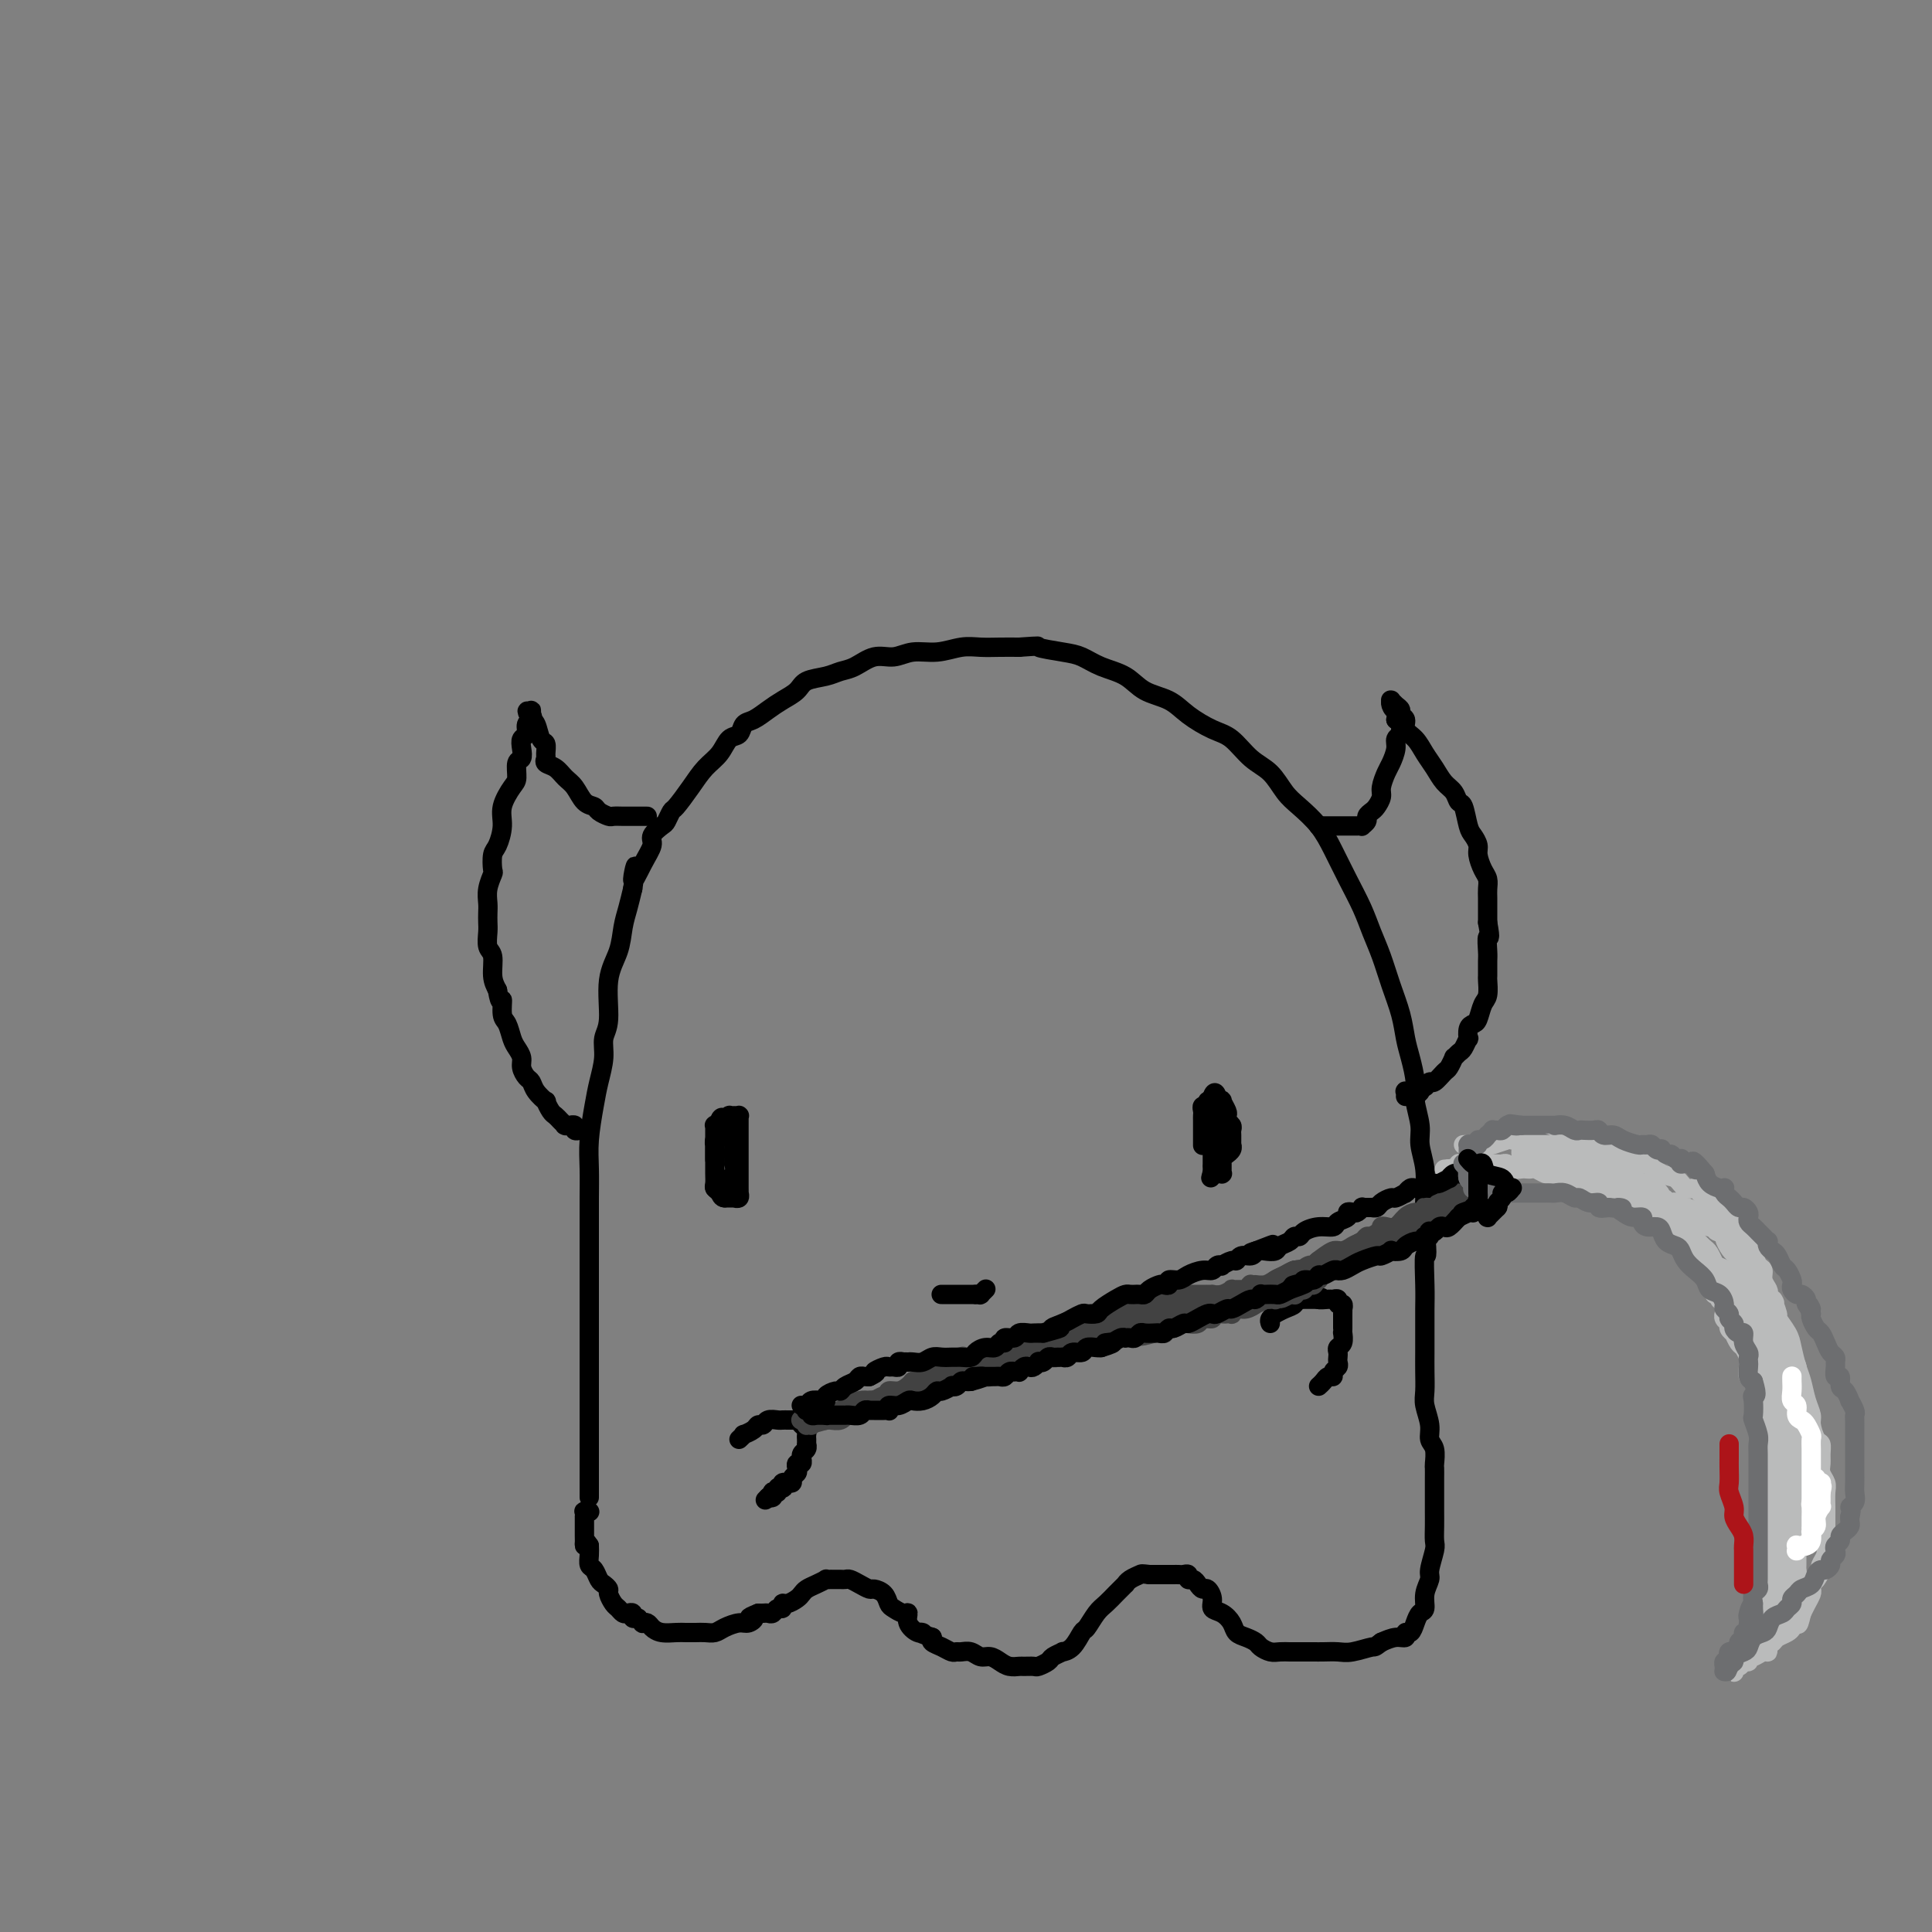 <svg viewBox='0 0 400 400' version='1.1' xmlns='http://www.w3.org/2000/svg' xmlns:xlink='http://www.w3.org/1999/xlink'><rect x="0" y="0" width="400" height="400" fill="#808080" stroke="none"/><g fill='none' stroke='#000000' stroke-width='4' stroke-linecap='round' stroke-linejoin='round'><path d='M122,310c-0.000,-0.009 -0.000,-0.018 0,0c0.000,0.018 0.000,0.062 0,0c-0.000,-0.062 -0.000,-0.230 0,-1c0.000,-0.770 0.000,-2.142 0,-4c-0.000,-1.858 -0.000,-4.201 0,-6c0.000,-1.799 0.000,-3.055 0,-5c-0.000,-1.945 -0.000,-4.581 0,-7c0.000,-2.419 0.000,-4.621 0,-7c-0.000,-2.379 -0.000,-4.935 0,-8c0.000,-3.065 0.000,-6.640 0,-9c-0.000,-2.360 -0.001,-3.507 0,-5c0.001,-1.493 0.003,-3.333 0,-5c-0.003,-1.667 -0.012,-3.162 0,-5c0.012,-1.838 0.046,-4.021 0,-6c-0.046,-1.979 -0.171,-3.755 0,-6c0.171,-2.245 0.639,-4.960 1,-7c0.361,-2.040 0.617,-3.405 1,-5c0.383,-1.595 0.894,-3.419 1,-5c0.106,-1.581 -0.193,-2.919 0,-4c0.193,-1.081 0.878,-1.906 1,-4c0.122,-2.094 -0.318,-5.459 0,-8c0.318,-2.541 1.395,-4.258 2,-6c0.605,-1.742 0.740,-3.507 1,-5c0.260,-1.493 0.646,-2.712 1,-4c0.354,-1.288 0.677,-2.644 1,-4'/><path d='M131,184c1.306,-8.374 0.069,-3.309 0,-2c-0.069,1.309 1.028,-1.140 2,-3c0.972,-1.860 1.819,-3.133 2,-4c0.181,-0.867 -0.304,-1.329 0,-2c0.304,-0.671 1.397,-1.550 2,-2c0.603,-0.450 0.717,-0.469 1,-1c0.283,-0.531 0.737,-1.572 1,-2c0.263,-0.428 0.335,-0.241 1,-1c0.665,-0.759 1.922,-2.464 3,-4c1.078,-1.536 1.976,-2.902 3,-4c1.024,-1.098 2.174,-1.929 3,-3c0.826,-1.071 1.326,-2.384 2,-3c0.674,-0.616 1.520,-0.535 2,-1c0.480,-0.465 0.594,-1.475 1,-2c0.406,-0.525 1.104,-0.564 2,-1c0.896,-0.436 1.990,-1.268 3,-2c1.010,-0.732 1.936,-1.362 3,-2c1.064,-0.638 2.265,-1.283 3,-2c0.735,-0.717 1.004,-1.506 2,-2c0.996,-0.494 2.720,-0.691 4,-1c1.280,-0.309 2.116,-0.728 3,-1c0.884,-0.272 1.817,-0.398 3,-1c1.183,-0.602 2.616,-1.682 4,-2c1.384,-0.318 2.719,0.125 4,0c1.281,-0.125 2.509,-0.818 4,-1c1.491,-0.182 3.245,0.147 5,0c1.755,-0.147 3.512,-0.771 5,-1c1.488,-0.229 2.708,-0.062 4,0c1.292,0.062 2.655,0.018 4,0c1.345,-0.018 2.673,-0.009 4,0'/><path d='M211,134c5.296,-0.361 3.536,-0.264 4,0c0.464,0.264 3.151,0.693 5,1c1.849,0.307 2.862,0.490 4,1c1.138,0.510 2.403,1.347 4,2c1.597,0.653 3.526,1.124 5,2c1.474,0.876 2.494,2.158 4,3c1.506,0.842 3.497,1.244 5,2c1.503,0.756 2.517,1.867 4,3c1.483,1.133 3.436,2.288 5,3c1.564,0.712 2.739,0.980 4,2c1.261,1.020 2.610,2.792 4,4c1.390,1.208 2.823,1.851 4,3c1.177,1.149 2.100,2.805 3,4c0.900,1.195 1.778,1.929 3,3c1.222,1.071 2.789,2.480 4,4c1.211,1.520 2.068,3.150 3,5c0.932,1.850 1.940,3.921 3,6c1.060,2.079 2.172,4.165 3,6c0.828,1.835 1.374,3.418 2,5c0.626,1.582 1.333,3.163 2,5c0.667,1.837 1.293,3.930 2,6c0.707,2.070 1.495,4.117 2,6c0.505,1.883 0.728,3.603 1,5c0.272,1.397 0.594,2.473 1,4c0.406,1.527 0.897,3.505 1,5c0.103,1.495 -0.183,2.506 0,4c0.183,1.494 0.833,3.472 1,5c0.167,1.528 -0.151,2.605 0,4c0.151,1.395 0.771,3.106 1,5c0.229,1.894 0.065,3.970 0,6c-0.065,2.030 -0.033,4.015 0,6'/><path d='M295,254c0.774,7.865 0.207,5.527 0,6c-0.207,0.473 -0.056,3.756 0,6c0.056,2.244 0.015,3.448 0,5c-0.015,1.552 -0.005,3.454 0,5c0.005,1.546 0.005,2.738 0,4c-0.005,1.262 -0.017,2.593 0,4c0.017,1.407 0.061,2.889 0,4c-0.061,1.111 -0.227,1.849 0,3c0.227,1.151 0.845,2.713 1,4c0.155,1.287 -0.155,2.299 0,3c0.155,0.701 0.774,1.093 1,2c0.226,0.907 0.061,2.330 0,3c-0.061,0.670 -0.016,0.587 0,1c0.016,0.413 0.004,1.320 0,2c-0.004,0.680 -0.001,1.131 0,2c0.001,0.869 0.001,2.156 0,3c-0.001,0.844 -0.004,1.245 0,2c0.004,0.755 0.016,1.864 0,3c-0.016,1.136 -0.061,2.299 0,3c0.061,0.701 0.227,0.941 0,2c-0.227,1.059 -0.848,2.937 -1,4c-0.152,1.063 0.167,1.309 0,2c-0.167,0.691 -0.818,1.825 -1,3c-0.182,1.175 0.105,2.391 0,3c-0.105,0.609 -0.601,0.612 -1,1c-0.399,0.388 -0.701,1.161 -1,2c-0.299,0.839 -0.597,1.744 -1,2c-0.403,0.256 -0.912,-0.138 -1,0c-0.088,0.138 0.246,0.806 0,1c-0.246,0.194 -1.070,-0.088 -2,0c-0.930,0.088 -1.965,0.544 -3,1'/><path d='M286,340c-1.640,1.249 -1.240,0.870 -2,1c-0.760,0.130 -2.678,0.767 -4,1c-1.322,0.233 -2.046,0.062 -3,0c-0.954,-0.062 -2.139,-0.017 -3,0c-0.861,0.017 -1.400,0.004 -2,0c-0.600,-0.004 -1.263,-0.000 -2,0c-0.737,0.000 -1.549,-0.003 -2,0c-0.451,0.003 -0.540,0.012 -1,0c-0.460,-0.012 -1.292,-0.045 -2,0c-0.708,0.045 -1.293,0.167 -2,0c-0.707,-0.167 -1.537,-0.625 -2,-1c-0.463,-0.375 -0.560,-0.668 -1,-1c-0.440,-0.332 -1.222,-0.704 -2,-1c-0.778,-0.296 -1.553,-0.516 -2,-1c-0.447,-0.484 -0.568,-1.234 -1,-2c-0.432,-0.766 -1.177,-1.549 -2,-2c-0.823,-0.451 -1.726,-0.568 -2,-1c-0.274,-0.432 0.082,-1.177 0,-2c-0.082,-0.823 -0.600,-1.722 -1,-2c-0.400,-0.278 -0.681,0.065 -1,0c-0.319,-0.065 -0.677,-0.539 -1,-1c-0.323,-0.461 -0.611,-0.908 -1,-1c-0.389,-0.092 -0.878,0.172 -1,0c-0.122,-0.172 0.123,-0.778 0,-1c-0.123,-0.222 -0.613,-0.059 -1,0c-0.387,0.059 -0.670,0.016 -1,0c-0.330,-0.016 -0.707,-0.004 -1,0c-0.293,0.004 -0.502,0.001 -1,0c-0.498,-0.001 -1.285,-0.000 -2,0c-0.715,0.000 -1.357,0.000 -2,0'/><path d='M238,326c-1.741,-0.198 -1.594,-0.193 -2,0c-0.406,0.193 -1.365,0.576 -2,1c-0.635,0.424 -0.947,0.891 -1,1c-0.053,0.109 0.152,-0.138 0,0c-0.152,0.138 -0.660,0.661 -1,1c-0.340,0.339 -0.510,0.495 -1,1c-0.490,0.505 -1.300,1.361 -2,2c-0.700,0.639 -1.292,1.061 -2,2c-0.708,0.939 -1.533,2.394 -2,3c-0.467,0.606 -0.577,0.361 -1,1c-0.423,0.639 -1.159,2.160 -2,3c-0.841,0.840 -1.788,0.999 -2,1c-0.212,0.001 0.309,-0.158 0,0c-0.309,0.158 -1.449,0.631 -2,1c-0.551,0.369 -0.514,0.635 -1,1c-0.486,0.365 -1.495,0.831 -2,1c-0.505,0.169 -0.505,0.043 -1,0c-0.495,-0.043 -1.483,-0.001 -2,0c-0.517,0.001 -0.561,-0.037 -1,0c-0.439,0.037 -1.272,0.150 -2,0c-0.728,-0.150 -1.350,-0.562 -2,-1c-0.650,-0.438 -1.326,-0.902 -2,-1c-0.674,-0.098 -1.346,0.171 -2,0c-0.654,-0.171 -1.291,-0.781 -2,-1c-0.709,-0.219 -1.490,-0.048 -2,0c-0.510,0.048 -0.750,-0.029 -1,0c-0.250,0.029 -0.510,0.162 -1,0c-0.490,-0.162 -1.209,-0.621 -2,-1c-0.791,-0.379 -1.655,-0.680 -2,-1c-0.345,-0.320 -0.173,-0.660 0,-1'/><path d='M193,339c-3.829,-1.178 -2.401,-1.124 -2,-1c0.401,0.124 -0.225,0.317 -1,0c-0.775,-0.317 -1.699,-1.145 -2,-2c-0.301,-0.855 0.023,-1.738 0,-2c-0.023,-0.262 -0.391,0.098 -1,0c-0.609,-0.098 -1.458,-0.652 -2,-1c-0.542,-0.348 -0.778,-0.488 -1,-1c-0.222,-0.512 -0.430,-1.395 -1,-2c-0.570,-0.605 -1.500,-0.933 -2,-1c-0.500,-0.067 -0.568,0.126 -1,0c-0.432,-0.126 -1.229,-0.570 -2,-1c-0.771,-0.430 -1.517,-0.847 -2,-1c-0.483,-0.153 -0.703,-0.041 -1,0c-0.297,0.041 -0.672,0.011 -1,0c-0.328,-0.011 -0.608,-0.004 -1,0c-0.392,0.004 -0.895,0.004 -1,0c-0.105,-0.004 0.190,-0.012 0,0c-0.190,0.012 -0.863,0.045 -1,0c-0.137,-0.045 0.263,-0.167 0,0c-0.263,0.167 -1.187,0.623 -2,1c-0.813,0.377 -1.514,0.674 -2,1c-0.486,0.326 -0.756,0.680 -1,1c-0.244,0.320 -0.461,0.607 -1,1c-0.539,0.393 -1.401,0.894 -2,1c-0.599,0.106 -0.934,-0.182 -1,0c-0.066,0.182 0.137,0.833 0,1c-0.137,0.167 -0.614,-0.151 -1,0c-0.386,0.151 -0.681,0.773 -1,1c-0.319,0.227 -0.663,0.061 -1,0c-0.337,-0.061 -0.668,-0.017 -1,0c-0.332,0.017 -0.666,0.009 -1,0'/><path d='M157,334c-3.126,1.246 -1.442,0.859 -1,1c0.442,0.141 -0.357,0.808 -1,1c-0.643,0.192 -1.131,-0.092 -2,0c-0.869,0.092 -2.120,0.561 -3,1c-0.880,0.439 -1.390,0.850 -2,1c-0.610,0.150 -1.322,0.041 -2,0c-0.678,-0.041 -1.323,-0.014 -2,0c-0.677,0.014 -1.385,0.014 -2,0c-0.615,-0.014 -1.135,-0.043 -2,0c-0.865,0.043 -2.073,0.156 -3,0c-0.927,-0.156 -1.573,-0.581 -2,-1c-0.427,-0.419 -0.637,-0.830 -1,-1c-0.363,-0.170 -0.881,-0.098 -1,0c-0.119,0.098 0.160,0.224 0,0c-0.160,-0.224 -0.760,-0.796 -1,-1c-0.240,-0.204 -0.120,-0.041 0,0c0.120,0.041 0.239,-0.041 0,0c-0.239,0.041 -0.838,0.204 -1,0c-0.162,-0.204 0.111,-0.775 0,-1c-0.111,-0.225 -0.608,-0.106 -1,0c-0.392,0.106 -0.679,0.197 -1,0c-0.321,-0.197 -0.678,-0.683 -1,-1c-0.322,-0.317 -0.611,-0.465 -1,-1c-0.389,-0.535 -0.877,-1.457 -1,-2c-0.123,-0.543 0.121,-0.708 0,-1c-0.121,-0.292 -0.607,-0.711 -1,-1c-0.393,-0.289 -0.694,-0.448 -1,-1c-0.306,-0.552 -0.618,-1.499 -1,-2c-0.382,-0.501 -0.834,-0.558 -1,-1c-0.166,-0.442 -0.048,-1.269 0,-2c0.048,-0.731 0.024,-1.365 0,-2'/><path d='M122,320c-1.155,-1.902 -1.041,-0.156 -1,0c0.041,0.156 0.011,-1.279 0,-2c-0.011,-0.721 -0.003,-0.728 0,-1c0.003,-0.272 0.001,-0.809 0,-1c-0.001,-0.191 -0.000,-0.037 0,0c0.000,0.037 0.000,-0.043 0,0c-0.000,0.043 -0.000,0.209 0,0c0.000,-0.209 0.000,-0.792 0,-1c-0.000,-0.208 -0.000,-0.041 0,0c0.000,0.041 0.000,-0.045 0,0c-0.000,0.045 -0.001,0.222 0,0c0.001,-0.222 0.004,-0.844 0,-1c-0.004,-0.156 -0.015,0.154 0,0c0.015,-0.154 0.057,-0.773 0,-1c-0.057,-0.227 -0.211,-0.061 0,0c0.211,0.061 0.788,0.016 1,0c0.212,-0.016 0.061,-0.005 0,0c-0.061,0.005 -0.030,0.002 0,0'/><path d='M134,169c-0.447,-0.000 -0.894,-0.000 -1,0c-0.106,0.000 0.127,0.000 0,0c-0.127,-0.000 -0.616,-0.000 -1,0c-0.384,0.000 -0.665,0.001 -1,0c-0.335,-0.001 -0.724,-0.003 -1,0c-0.276,0.003 -0.440,0.011 -1,0c-0.560,-0.011 -1.515,-0.043 -2,0c-0.485,0.043 -0.500,0.159 -1,0c-0.500,-0.159 -1.485,-0.595 -2,-1c-0.515,-0.405 -0.560,-0.781 -1,-1c-0.440,-0.219 -1.274,-0.282 -2,-1c-0.726,-0.718 -1.343,-2.091 -2,-3c-0.657,-0.909 -1.353,-1.356 -2,-2c-0.647,-0.644 -1.244,-1.486 -2,-2c-0.756,-0.514 -1.670,-0.699 -2,-1c-0.330,-0.301 -0.077,-0.718 0,-1c0.077,-0.282 -0.021,-0.429 0,-1c0.021,-0.571 0.163,-1.564 0,-2c-0.163,-0.436 -0.631,-0.313 -1,-1c-0.369,-0.687 -0.638,-2.185 -1,-3c-0.362,-0.815 -0.818,-0.947 -1,-1c-0.182,-0.053 -0.091,-0.026 0,0'/><path d='M110,149c-1.702,-2.877 -0.456,-1.571 0,-1c0.456,0.571 0.123,0.405 0,0c-0.123,-0.405 -0.037,-1.049 0,-1c0.037,0.049 0.025,0.791 0,1c-0.025,0.209 -0.063,-0.113 0,0c0.063,0.113 0.227,0.663 0,1c-0.227,0.337 -0.844,0.462 -1,1c-0.156,0.538 0.151,1.490 0,2c-0.151,0.510 -0.758,0.578 -1,1c-0.242,0.422 -0.119,1.200 0,2c0.119,0.800 0.234,1.624 0,2c-0.234,0.376 -0.819,0.305 -1,1c-0.181,0.695 0.040,2.158 0,3c-0.040,0.842 -0.340,1.064 -1,2c-0.660,0.936 -1.680,2.587 -2,4c-0.320,1.413 0.059,2.586 0,4c-0.059,1.414 -0.555,3.067 -1,4c-0.445,0.933 -0.837,1.146 -1,2c-0.163,0.854 -0.096,2.350 0,3c0.096,0.650 0.222,0.453 0,1c-0.222,0.547 -0.791,1.836 -1,3c-0.209,1.164 -0.057,2.203 0,3c0.057,0.797 0.019,1.352 0,2c-0.019,0.648 -0.020,1.387 0,2c0.020,0.613 0.061,1.098 0,2c-0.061,0.902 -0.222,2.221 0,3c0.222,0.779 0.829,1.017 1,2c0.171,0.983 -0.094,2.709 0,4c0.094,1.291 0.547,2.145 1,3'/><path d='M103,205c0.549,3.541 0.920,1.893 1,2c0.080,0.107 -0.132,1.968 0,3c0.132,1.032 0.609,1.235 1,2c0.391,0.765 0.696,2.093 1,3c0.304,0.907 0.607,1.394 1,2c0.393,0.606 0.878,1.331 1,2c0.122,0.669 -0.117,1.284 0,2c0.117,0.716 0.591,1.535 1,2c0.409,0.465 0.754,0.576 1,1c0.246,0.424 0.395,1.160 1,2c0.605,0.840 1.668,1.783 2,2c0.332,0.217 -0.065,-0.292 0,0c0.065,0.292 0.592,1.385 1,2c0.408,0.615 0.697,0.753 1,1c0.303,0.247 0.621,0.602 1,1c0.379,0.398 0.819,0.839 1,1c0.181,0.161 0.101,0.043 0,0c-0.101,-0.043 -0.224,-0.011 0,0c0.224,0.011 0.796,0.002 1,0c0.204,-0.002 0.040,0.003 0,0c-0.040,-0.003 0.046,-0.015 0,0c-0.046,0.015 -0.222,0.057 0,0c0.222,-0.057 0.844,-0.211 1,0c0.156,0.211 -0.154,0.789 0,1c0.154,0.211 0.772,0.057 1,0c0.228,-0.057 0.065,-0.016 0,0c-0.065,0.016 -0.033,0.008 0,0'/><path d='M273,171c0.358,0.000 0.715,0.000 1,0c0.285,-0.000 0.497,-0.000 1,0c0.503,0.000 1.297,0.001 2,0c0.703,-0.001 1.317,-0.003 2,0c0.683,0.003 1.436,0.012 2,0c0.564,-0.012 0.939,-0.045 1,0c0.061,0.045 -0.191,0.168 0,0c0.191,-0.168 0.826,-0.626 1,-1c0.174,-0.374 -0.112,-0.666 0,-1c0.112,-0.334 0.621,-0.712 1,-1c0.379,-0.288 0.626,-0.485 1,-1c0.374,-0.515 0.875,-1.349 1,-2c0.125,-0.651 -0.125,-1.120 0,-2c0.125,-0.880 0.626,-2.172 1,-3c0.374,-0.828 0.622,-1.191 1,-2c0.378,-0.809 0.887,-2.062 1,-3c0.113,-0.938 -0.169,-1.561 0,-2c0.169,-0.439 0.787,-0.695 1,-1c0.213,-0.305 0.019,-0.659 0,-1c-0.019,-0.341 0.137,-0.669 0,-1c-0.137,-0.331 -0.569,-0.666 -1,-1'/><path d='M289,149c0.679,-3.193 0.377,-2.177 0,-2c-0.377,0.177 -0.831,-0.485 -1,-1c-0.169,-0.515 -0.055,-0.881 0,-1c0.055,-0.119 0.052,0.010 0,0c-0.052,-0.010 -0.153,-0.158 0,0c0.153,0.158 0.561,0.623 1,1c0.439,0.377 0.908,0.666 1,1c0.092,0.334 -0.194,0.711 0,1c0.194,0.289 0.867,0.489 1,1c0.133,0.511 -0.274,1.334 0,2c0.274,0.666 1.229,1.175 2,2c0.771,0.825 1.358,1.966 2,3c0.642,1.034 1.338,1.962 2,3c0.662,1.038 1.291,2.187 2,3c0.709,0.813 1.499,1.292 2,2c0.501,0.708 0.713,1.646 1,2c0.287,0.354 0.651,0.124 1,1c0.349,0.876 0.685,2.857 1,4c0.315,1.143 0.610,1.447 1,2c0.390,0.553 0.875,1.356 1,2c0.125,0.644 -0.110,1.130 0,2c0.110,0.870 0.565,2.124 1,3c0.435,0.876 0.848,1.376 1,2c0.152,0.624 0.041,1.374 0,2c-0.041,0.626 -0.011,1.130 0,2c0.011,0.870 0.003,2.106 0,3c-0.003,0.894 -0.002,1.447 0,2'/><path d='M308,191c0.773,4.230 0.207,2.805 0,3c-0.207,0.195 -0.055,2.010 0,3c0.055,0.990 0.012,1.156 0,2c-0.012,0.844 0.008,2.366 0,3c-0.008,0.634 -0.043,0.380 0,1c0.043,0.620 0.166,2.115 0,3c-0.166,0.885 -0.619,1.159 -1,2c-0.381,0.841 -0.690,2.248 -1,3c-0.310,0.752 -0.622,0.849 -1,1c-0.378,0.151 -0.822,0.355 -1,1c-0.178,0.645 -0.090,1.732 0,2c0.090,0.268 0.183,-0.284 0,0c-0.183,0.284 -0.641,1.404 -1,2c-0.359,0.596 -0.620,0.669 -1,1c-0.380,0.331 -0.879,0.920 -1,1c-0.121,0.080 0.137,-0.347 0,0c-0.137,0.347 -0.667,1.470 -1,2c-0.333,0.530 -0.468,0.468 -1,1c-0.532,0.532 -1.462,1.659 -2,2c-0.538,0.341 -0.684,-0.105 -1,0c-0.316,0.105 -0.803,0.759 -1,1c-0.197,0.241 -0.105,0.068 0,0c0.105,-0.068 0.224,-0.032 0,0c-0.224,0.032 -0.792,0.061 -1,0c-0.208,-0.061 -0.056,-0.212 0,0c0.056,0.212 0.015,0.788 0,1c-0.015,0.212 -0.004,0.061 0,0c0.004,-0.061 0.002,-0.030 0,0'/><path d='M294,226c-2.394,3.094 -1.377,0.829 -1,0c0.377,-0.829 0.116,-0.222 0,0c-0.116,0.222 -0.087,0.060 0,0c0.087,-0.060 0.234,-0.017 0,0c-0.234,0.017 -0.847,0.008 -1,0c-0.153,-0.008 0.155,-0.016 0,0c-0.155,0.016 -0.774,0.056 -1,0c-0.226,-0.056 -0.061,-0.207 0,0c0.061,0.207 0.017,0.774 0,1c-0.017,0.226 -0.009,0.113 0,0'/><path d='M148,240c-0.000,-0.024 -0.000,-0.048 0,0c0.000,0.048 0.000,0.167 0,0c-0.000,-0.167 -0.000,-0.622 0,-1c0.000,-0.378 0.000,-0.680 0,-1c-0.000,-0.320 -0.000,-0.659 0,-1c0.000,-0.341 0.000,-0.684 0,-1c-0.000,-0.316 -0.000,-0.607 0,-1c0.000,-0.393 0.000,-0.890 0,-1c-0.000,-0.110 -0.001,0.166 0,0c0.001,-0.166 0.004,-0.776 0,-1c-0.004,-0.224 -0.015,-0.063 0,0c0.015,0.063 0.056,0.027 0,0c-0.056,-0.027 -0.207,-0.046 0,0c0.207,0.046 0.774,0.156 1,0c0.226,-0.156 0.113,-0.578 0,-1'/><path d='M149,232c0.399,-1.254 0.895,-0.389 1,0c0.105,0.389 -0.182,0.300 0,0c0.182,-0.300 0.832,-0.813 1,-1c0.168,-0.187 -0.147,-0.050 0,0c0.147,0.050 0.757,0.013 1,0c0.243,-0.013 0.118,-0.003 0,0c-0.118,0.003 -0.228,0.000 0,0c0.228,-0.000 0.793,0.003 1,0c0.207,-0.003 0.055,-0.013 0,0c-0.055,0.013 -0.015,0.048 0,0c0.015,-0.048 0.004,-0.177 0,0c-0.004,0.177 -0.001,0.662 0,1c0.001,0.338 0.000,0.528 0,1c-0.000,0.472 -0.000,1.226 0,2c0.000,0.774 0.000,1.568 0,2c-0.000,0.432 -0.000,0.501 0,1c0.000,0.499 0.000,1.429 0,2c-0.000,0.571 -0.000,0.784 0,1c0.000,0.216 0.000,0.436 0,1c-0.000,0.564 -0.000,1.470 0,2c0.000,0.530 0.000,0.682 0,1c-0.000,0.318 -0.000,0.802 0,1c0.000,0.198 0.001,0.109 0,0c-0.001,-0.109 -0.004,-0.240 0,0c0.004,0.240 0.016,0.849 0,1c-0.016,0.151 -0.060,-0.156 0,0c0.060,0.156 0.223,0.774 0,1c-0.223,0.226 -0.833,0.061 -1,0c-0.167,-0.061 0.109,-0.016 0,0c-0.109,0.016 -0.603,0.005 -1,0c-0.397,-0.005 -0.699,-0.002 -1,0'/><path d='M150,248c-0.630,-0.021 -0.705,-0.574 -1,-1c-0.295,-0.426 -0.811,-0.725 -1,-1c-0.189,-0.275 -0.051,-0.525 0,-1c0.051,-0.475 0.014,-1.174 0,-2c-0.014,-0.826 -0.004,-1.781 0,-2c0.004,-0.219 0.001,0.296 0,0c-0.001,-0.296 -0.001,-1.402 0,-2c0.001,-0.598 0.004,-0.686 0,-1c-0.004,-0.314 -0.015,-0.854 0,-1c0.015,-0.146 0.055,0.101 0,0c-0.055,-0.101 -0.207,-0.549 0,-1c0.207,-0.451 0.772,-0.906 1,-1c0.228,-0.094 0.117,0.171 0,0c-0.117,-0.171 -0.241,-0.778 0,-1c0.241,-0.222 0.848,-0.059 1,0c0.152,0.059 -0.152,0.015 0,0c0.152,-0.015 0.759,-0.002 1,0c0.241,0.002 0.117,-0.007 0,0c-0.117,0.007 -0.228,0.032 0,0c0.228,-0.032 0.793,-0.120 1,0c0.207,0.120 0.055,0.447 0,1c-0.055,0.553 -0.014,1.332 0,2c0.014,0.668 -0.000,1.225 0,2c0.000,0.775 0.014,1.767 0,2c-0.014,0.233 -0.056,-0.292 0,0c0.056,0.292 0.211,1.403 0,2c-0.211,0.597 -0.789,0.682 -1,1c-0.211,0.318 -0.057,0.869 0,1c0.057,0.131 0.015,-0.157 0,0c-0.015,0.157 -0.004,0.759 0,1c0.004,0.241 0.002,0.120 0,0'/><path d='M151,246c-0.067,1.856 -0.735,0.497 -1,0c-0.265,-0.497 -0.127,-0.133 0,0c0.127,0.133 0.244,0.036 0,0c-0.244,-0.036 -0.849,-0.010 -1,0c-0.151,0.010 0.152,0.003 0,0c-0.152,-0.003 -0.758,-0.001 -1,0c-0.242,0.001 -0.121,0.000 0,0'/><path d='M249,237c0.000,0.127 0.000,0.254 0,0c-0.000,-0.254 -0.000,-0.890 0,-1c0.000,-0.110 0.000,0.307 0,0c-0.000,-0.307 -0.000,-1.339 0,-2c0.000,-0.661 0.000,-0.950 0,-1c-0.000,-0.050 -0.001,0.140 0,0c0.001,-0.140 0.004,-0.611 0,-1c-0.004,-0.389 -0.016,-0.696 0,-1c0.016,-0.304 0.061,-0.603 0,-1c-0.061,-0.397 -0.226,-0.891 0,-1c0.226,-0.109 0.845,0.168 1,0c0.155,-0.168 -0.155,-0.781 0,-1c0.155,-0.219 0.773,-0.045 1,0c0.227,0.045 0.061,-0.040 0,0c-0.061,0.040 -0.016,0.203 0,0c0.016,-0.203 0.005,-0.772 0,-1c-0.005,-0.228 -0.002,-0.114 0,0'/><path d='M251,227c0.531,-1.531 0.859,-0.360 1,0c0.141,0.360 0.094,-0.093 0,0c-0.094,0.093 -0.235,0.732 0,1c0.235,0.268 0.847,0.166 1,0c0.153,-0.166 -0.151,-0.395 0,0c0.151,0.395 0.759,1.415 1,2c0.241,0.585 0.117,0.734 0,1c-0.117,0.266 -0.228,0.648 0,1c0.228,0.352 0.793,0.673 1,1c0.207,0.327 0.055,0.661 0,1c-0.055,0.339 -0.014,0.682 0,1c0.014,0.318 -0.000,0.611 0,1c0.000,0.389 0.015,0.874 0,1c-0.015,0.126 -0.060,-0.107 0,0c0.060,0.107 0.226,0.554 0,1c-0.226,0.446 -0.845,0.890 -1,1c-0.155,0.110 0.155,-0.115 0,0c-0.155,0.115 -0.774,0.569 -1,1c-0.226,0.431 -0.061,0.837 0,1c0.061,0.163 0.016,0.082 0,0c-0.016,-0.082 -0.003,-0.166 0,0c0.003,0.166 -0.003,0.580 0,1c0.003,0.420 0.015,0.845 0,1c-0.015,0.155 -0.055,0.042 0,0c0.055,-0.042 0.207,-0.011 0,0c-0.207,0.011 -0.774,0.003 -1,0c-0.226,-0.003 -0.113,-0.001 0,0c0.113,0.001 0.226,0.000 0,0c-0.226,-0.000 -0.792,-0.000 -1,0c-0.208,0.000 -0.060,0.000 0,0c0.060,-0.000 0.030,-0.000 0,0'/><path d='M251,243c-0.619,1.591 -0.166,0.568 0,0c0.166,-0.568 0.044,-0.681 0,-1c-0.044,-0.319 -0.012,-0.845 0,-1c0.012,-0.155 0.003,0.060 0,0c-0.003,-0.060 -0.001,-0.396 0,-1c0.001,-0.604 0.000,-1.476 0,-2c-0.000,-0.524 -0.000,-0.700 0,-1c0.000,-0.300 -0.000,-0.724 0,-1c0.000,-0.276 0.000,-0.403 0,-1c-0.000,-0.597 -0.001,-1.662 0,-2c0.001,-0.338 0.004,0.053 0,0c-0.004,-0.053 -0.015,-0.550 0,-1c0.015,-0.450 0.056,-0.853 0,-1c-0.056,-0.147 -0.207,-0.039 0,0c0.207,0.039 0.774,0.011 1,0c0.226,-0.011 0.113,-0.003 0,0c-0.113,0.003 -0.226,-0.000 0,0c0.226,0.000 0.793,0.003 1,0c0.207,-0.003 0.056,-0.012 0,0c-0.056,0.012 -0.015,0.045 0,0c0.015,-0.045 0.004,-0.168 0,0c-0.004,0.168 -0.001,0.627 0,1c0.001,0.373 0.000,0.659 0,1c-0.000,0.341 -0.000,0.736 0,1c0.000,0.264 0.000,0.397 0,1c-0.000,0.603 -0.000,1.677 0,2c0.000,0.323 0.000,-0.105 0,0c-0.000,0.105 -0.000,0.744 0,1c0.000,0.256 0.000,0.128 0,0'/><path d='M253,238c0.061,1.293 0.212,1.027 0,1c-0.212,-0.027 -0.788,0.185 -1,0c-0.212,-0.185 -0.061,-0.767 0,-1c0.061,-0.233 0.030,-0.116 0,0'/><path d='M195,268c-0.121,0.000 -0.243,0.000 0,0c0.243,0.000 0.849,0.000 1,0c0.151,0.000 -0.153,0.000 0,0c0.153,0.000 0.763,0.000 1,0c0.237,0.000 0.101,0.000 0,0c-0.101,0.000 -0.168,0.000 0,0c0.168,0.000 0.570,0.000 1,0c0.430,0.000 0.890,0.000 1,0c0.110,0.000 -0.128,0.000 0,0c0.128,0.000 0.622,0.000 1,0c0.378,0.000 0.640,0.000 1,0c0.360,0.000 0.817,0.000 1,0c0.183,0.000 0.091,0.000 0,0'/><path d='M202,268c1.099,-0.000 0.347,-0.000 0,0c-0.347,0.000 -0.290,0.001 0,0c0.290,-0.001 0.814,-0.004 1,0c0.186,0.004 0.036,0.015 0,0c-0.036,-0.015 0.042,-0.056 0,0c-0.042,0.056 -0.204,0.207 0,0c0.204,-0.207 0.772,-0.774 1,-1c0.228,-0.226 0.114,-0.113 0,0'/><path d='M263,274c-0.125,-0.303 -0.250,-0.606 0,-1c0.250,-0.394 0.875,-0.880 1,-1c0.125,-0.120 -0.251,0.126 0,0c0.251,-0.126 1.129,-0.622 2,-1c0.871,-0.378 1.735,-0.637 2,-1c0.265,-0.363 -0.069,-0.829 0,-1c0.069,-0.171 0.540,-0.046 1,0c0.460,0.046 0.907,0.012 1,0c0.093,-0.012 -0.168,-0.003 0,0c0.168,0.003 0.766,0.001 1,0c0.234,-0.001 0.104,-0.000 0,0c-0.104,0.000 -0.182,0.000 0,0c0.182,-0.000 0.623,-0.000 1,0c0.377,0.000 0.688,0.000 1,0'/><path d='M273,269c1.437,-0.772 0.030,-0.203 0,0c-0.030,0.203 1.316,0.039 2,0c0.684,-0.039 0.705,0.046 1,0c0.295,-0.046 0.864,-0.224 1,0c0.136,0.224 -0.160,0.849 0,1c0.160,0.151 0.775,-0.170 1,0c0.225,0.170 0.060,0.833 0,1c-0.060,0.167 -0.016,-0.162 0,0c0.016,0.162 0.004,0.817 0,1c-0.004,0.183 -0.001,-0.104 0,0c0.001,0.104 0.000,0.601 0,1c-0.000,0.399 0.001,0.702 0,1c-0.001,0.298 -0.004,0.590 0,1c0.004,0.410 0.015,0.936 0,1c-0.015,0.064 -0.057,-0.334 0,0c0.057,0.334 0.211,1.399 0,2c-0.211,0.601 -0.788,0.739 -1,1c-0.212,0.261 -0.061,0.647 0,1c0.061,0.353 0.031,0.673 0,1c-0.031,0.327 -0.064,0.661 0,1c0.064,0.339 0.225,0.682 0,1c-0.225,0.318 -0.834,0.611 -1,1c-0.166,0.389 0.113,0.875 0,1c-0.113,0.125 -0.618,-0.111 -1,0c-0.382,0.111 -0.641,0.568 -1,1c-0.359,0.432 -0.817,0.838 -1,1c-0.183,0.162 -0.092,0.081 0,0'/><path d='M153,298c0.477,-0.444 0.954,-0.889 1,-1c0.046,-0.111 -0.340,0.110 0,0c0.340,-0.110 1.404,-0.551 2,-1c0.596,-0.449 0.723,-0.905 1,-1c0.277,-0.095 0.705,0.171 1,0c0.295,-0.171 0.456,-0.778 1,-1c0.544,-0.222 1.470,-0.060 2,0c0.530,0.060 0.663,0.016 1,0c0.337,-0.016 0.879,-0.004 1,0c0.121,0.004 -0.179,0.001 0,0c0.179,-0.001 0.836,-0.000 1,0c0.164,0.000 -0.166,0.000 0,0c0.166,-0.000 0.829,-0.000 1,0c0.171,0.000 -0.150,0.000 0,0c0.150,-0.000 0.771,-0.000 1,0c0.229,0.000 0.065,0.000 0,0c-0.065,-0.000 -0.033,-0.000 0,0'/><path d='M166,294c2.027,-0.666 0.596,-0.332 0,0c-0.596,0.332 -0.356,0.662 0,1c0.356,0.338 0.827,0.683 1,1c0.173,0.317 0.046,0.606 0,1c-0.046,0.394 -0.011,0.893 0,1c0.011,0.107 -0.001,-0.179 0,0c0.001,0.179 0.014,0.823 0,1c-0.014,0.177 -0.057,-0.111 0,0c0.057,0.111 0.212,0.622 0,1c-0.212,0.378 -0.793,0.622 -1,1c-0.207,0.378 -0.042,0.889 0,1c0.042,0.111 -0.040,-0.177 0,0c0.040,0.177 0.203,0.821 0,1c-0.203,0.179 -0.771,-0.106 -1,0c-0.229,0.106 -0.118,0.603 0,1c0.118,0.397 0.243,0.695 0,1c-0.243,0.305 -0.853,0.617 -1,1c-0.147,0.383 0.171,0.838 0,1c-0.171,0.162 -0.829,0.029 -1,0c-0.171,-0.029 0.146,0.044 0,0c-0.146,-0.044 -0.756,-0.204 -1,0c-0.244,0.204 -0.122,0.773 0,1c0.122,0.227 0.243,0.112 0,0c-0.243,-0.112 -0.849,-0.222 -1,0c-0.151,0.222 0.152,0.778 0,1c-0.152,0.222 -0.759,0.112 -1,0c-0.241,-0.112 -0.116,-0.226 0,0c0.116,0.226 0.224,0.792 0,1c-0.224,0.208 -0.778,0.060 -1,0c-0.222,-0.060 -0.111,-0.030 0,0'/><path d='M159,310c-1.083,1.083 -0.292,0.292 0,0c0.292,-0.292 0.083,-0.083 0,0c-0.083,0.083 -0.042,0.042 0,0'/></g>
<g fill='none' stroke='#424242' stroke-width='4' stroke-linecap='round' stroke-linejoin='round'><path d='M166,294c-0.015,-0.000 -0.030,-0.000 0,0c0.030,0.000 0.106,0.001 0,0c-0.106,-0.001 -0.393,-0.004 0,0c0.393,0.004 1.466,0.016 2,0c0.534,-0.016 0.528,-0.060 1,0c0.472,0.060 1.421,0.223 2,0c0.579,-0.223 0.788,-0.834 1,-1c0.212,-0.166 0.428,0.113 1,0c0.572,-0.113 1.500,-0.618 2,-1c0.500,-0.382 0.571,-0.642 1,-1c0.429,-0.358 1.215,-0.813 2,-1c0.785,-0.187 1.568,-0.107 2,0c0.432,0.107 0.514,0.240 1,0c0.486,-0.240 1.377,-0.852 2,-1c0.623,-0.148 0.979,0.167 1,0c0.021,-0.167 -0.293,-0.818 0,-1c0.293,-0.182 1.194,0.105 2,0c0.806,-0.105 1.516,-0.601 2,-1c0.484,-0.399 0.742,-0.699 1,-1'/><path d='M189,286c3.916,-1.478 2.205,-1.174 2,-1c-0.205,0.174 1.096,0.218 2,0c0.904,-0.218 1.413,-0.699 2,-1c0.587,-0.301 1.253,-0.420 2,-1c0.747,-0.580 1.574,-1.619 2,-2c0.426,-0.381 0.450,-0.105 1,0c0.550,0.105 1.627,0.039 2,0c0.373,-0.039 0.043,-0.052 0,0c-0.043,0.052 0.201,0.169 1,0c0.799,-0.169 2.155,-0.624 3,-1c0.845,-0.376 1.181,-0.674 2,-1c0.819,-0.326 2.120,-0.679 3,-1c0.880,-0.321 1.337,-0.611 2,-1c0.663,-0.389 1.532,-0.879 2,-1c0.468,-0.121 0.535,0.126 1,0c0.465,-0.126 1.329,-0.626 2,-1c0.671,-0.374 1.149,-0.622 2,-1c0.851,-0.378 2.075,-0.886 3,-1c0.925,-0.114 1.553,0.166 2,0c0.447,-0.166 0.714,-0.777 1,-1c0.286,-0.223 0.591,-0.059 1,0c0.409,0.059 0.922,0.012 1,0c0.078,-0.012 -0.277,0.011 0,0c0.277,-0.011 1.187,-0.054 2,0c0.813,0.054 1.527,0.207 2,0c0.473,-0.207 0.703,-0.773 1,-1c0.297,-0.227 0.660,-0.116 1,0c0.340,0.116 0.658,0.237 1,0c0.342,-0.237 0.707,-0.833 1,-1c0.293,-0.167 0.512,0.095 1,0c0.488,-0.095 1.244,-0.548 2,-1'/><path d='M239,269c8.144,-2.646 3.505,-0.762 2,0c-1.505,0.762 0.126,0.400 1,0c0.874,-0.400 0.993,-0.839 1,-1c0.007,-0.161 -0.097,-0.043 0,0c0.097,0.043 0.394,0.012 1,0c0.606,-0.012 1.520,-0.003 2,0c0.480,0.003 0.525,0.001 1,0c0.475,-0.001 1.380,-0.001 2,0c0.620,0.001 0.956,0.001 1,0c0.044,-0.001 -0.205,-0.004 0,0c0.205,0.004 0.863,0.015 1,0c0.137,-0.015 -0.246,-0.057 0,0c0.246,0.057 1.123,0.211 2,0c0.877,-0.211 1.756,-0.789 2,-1c0.244,-0.211 -0.146,-0.057 0,0c0.146,0.057 0.828,0.015 1,0c0.172,-0.015 -0.165,-0.004 0,0c0.165,0.004 0.833,0.002 1,0c0.167,-0.002 -0.165,-0.004 0,0c0.165,0.004 0.828,0.015 1,0c0.172,-0.015 -0.146,-0.057 0,0c0.146,0.057 0.758,0.211 1,0c0.242,-0.211 0.116,-0.789 0,-1c-0.116,-0.211 -0.221,-0.056 0,0c0.221,0.056 0.769,0.012 1,0c0.231,-0.012 0.145,0.008 0,0c-0.145,-0.008 -0.348,-0.044 0,0c0.348,0.044 1.248,0.166 2,0c0.752,-0.166 1.356,-0.622 2,-1c0.644,-0.378 1.327,-0.680 2,-1c0.673,-0.320 1.337,-0.660 2,-1'/><path d='M268,263c4.891,-0.863 2.619,-0.020 2,0c-0.619,0.020 0.415,-0.782 1,-1c0.585,-0.218 0.721,0.148 1,0c0.279,-0.148 0.701,-0.810 1,-1c0.299,-0.190 0.475,0.093 1,0c0.525,-0.093 1.398,-0.561 2,-1c0.602,-0.439 0.931,-0.849 1,-1c0.069,-0.151 -0.123,-0.044 0,0c0.123,0.044 0.561,0.023 1,0c0.439,-0.023 0.877,-0.049 1,0c0.123,0.049 -0.071,0.171 0,0c0.071,-0.171 0.405,-0.637 1,-1c0.595,-0.363 1.451,-0.623 2,-1c0.549,-0.377 0.790,-0.872 1,-1c0.210,-0.128 0.388,0.111 1,0c0.612,-0.111 1.658,-0.572 2,-1c0.342,-0.428 -0.021,-0.823 0,-1c0.021,-0.177 0.425,-0.138 1,0c0.575,0.138 1.321,0.373 2,0c0.679,-0.373 1.291,-1.354 2,-2c0.709,-0.646 1.513,-0.958 2,-1c0.487,-0.042 0.655,0.186 1,0c0.345,-0.186 0.865,-0.785 1,-1c0.135,-0.215 -0.115,-0.046 0,0c0.115,0.046 0.594,-0.030 1,0c0.406,0.030 0.739,0.166 1,0c0.261,-0.166 0.451,-0.636 1,-1c0.549,-0.364 1.456,-0.623 2,-1c0.544,-0.377 0.723,-0.871 1,-1c0.277,-0.129 0.650,0.106 1,0c0.350,-0.106 0.675,-0.553 1,-1'/><path d='M303,246c5.354,-2.630 1.237,-0.705 0,0c-1.237,0.705 0.404,0.190 1,0c0.596,-0.190 0.145,-0.055 0,0c-0.145,0.055 0.016,0.030 0,0c-0.016,-0.030 -0.211,-0.064 0,0c0.211,0.064 0.826,0.227 1,0c0.174,-0.227 -0.093,-0.846 0,-1c0.093,-0.154 0.547,0.155 1,0c0.453,-0.155 0.906,-0.774 1,-1c0.094,-0.226 -0.171,-0.060 0,0c0.171,0.060 0.778,0.015 1,0c0.222,-0.015 0.060,-0.001 0,0c-0.060,0.001 -0.016,-0.010 0,0c0.016,0.010 0.004,0.041 0,0c-0.004,-0.041 -0.001,-0.156 0,0c0.001,0.156 0.000,0.582 0,1c-0.000,0.418 -0.000,0.829 0,1c0.000,0.171 0.000,0.102 0,0c-0.000,-0.102 -0.000,-0.239 0,0c0.000,0.239 0.000,0.852 0,1c-0.000,0.148 -0.000,-0.171 0,0c0.000,0.171 0.000,0.830 0,1c-0.000,0.170 -0.000,-0.151 0,0c0.000,0.151 0.000,0.772 0,1c-0.000,0.228 -0.000,0.061 0,0c0.000,-0.061 0.000,-0.018 0,0c-0.000,0.018 -0.000,0.009 0,0'/><path d='M308,249c0.773,0.480 0.204,0.181 0,0c-0.204,-0.181 -0.044,-0.245 0,0c0.044,0.245 -0.030,0.798 0,1c0.030,0.202 0.162,0.054 0,0c-0.162,-0.054 -0.618,-0.015 -1,0c-0.382,0.015 -0.690,0.004 -1,0c-0.310,-0.004 -0.622,-0.001 -1,0c-0.378,0.001 -0.822,0.000 -1,0c-0.178,-0.000 -0.089,0.000 0,0c0.089,-0.000 0.177,-0.001 0,0c-0.177,0.001 -0.620,0.004 -1,0c-0.380,-0.004 -0.696,-0.016 -1,0c-0.304,0.016 -0.596,0.061 -1,0c-0.404,-0.061 -0.921,-0.228 -1,0c-0.079,0.228 0.281,0.850 0,1c-0.281,0.150 -1.204,-0.171 -2,0c-0.796,0.171 -1.466,0.834 -2,1c-0.534,0.166 -0.931,-0.166 -1,0c-0.069,0.166 0.189,0.829 0,1c-0.189,0.171 -0.825,-0.150 -1,0c-0.175,0.150 0.110,0.771 0,1c-0.110,0.229 -0.616,0.065 -1,0c-0.384,-0.065 -0.646,-0.033 -1,0c-0.354,0.033 -0.801,0.065 -1,0c-0.199,-0.065 -0.152,-0.228 0,0c0.152,0.228 0.408,0.849 0,1c-0.408,0.151 -1.481,-0.166 -2,0c-0.519,0.166 -0.486,0.814 -1,1c-0.514,0.186 -1.575,-0.090 -2,0c-0.425,0.090 -0.212,0.545 0,1'/><path d='M286,257c-3.868,1.480 -2.539,1.181 -2,1c0.539,-0.181 0.289,-0.245 0,0c-0.289,0.245 -0.616,0.797 -1,1c-0.384,0.203 -0.824,0.057 -1,0c-0.176,-0.057 -0.089,-0.025 0,0c0.089,0.025 0.179,0.044 0,0c-0.179,-0.044 -0.626,-0.151 -1,0c-0.374,0.151 -0.675,0.561 -1,1c-0.325,0.439 -0.675,0.906 -1,1c-0.325,0.094 -0.625,-0.185 -1,0c-0.375,0.185 -0.825,0.833 -1,1c-0.175,0.167 -0.075,-0.149 0,0c0.075,0.149 0.126,0.762 0,1c-0.126,0.238 -0.430,0.103 -1,0c-0.570,-0.103 -1.407,-0.172 -2,0c-0.593,0.172 -0.942,0.586 -1,1c-0.058,0.414 0.177,0.829 0,1c-0.177,0.171 -0.764,0.099 -1,0c-0.236,-0.099 -0.120,-0.224 0,0c0.120,0.224 0.243,0.796 0,1c-0.243,0.204 -0.854,0.041 -1,0c-0.146,-0.041 0.172,0.042 0,0c-0.172,-0.042 -0.834,-0.208 -1,0c-0.166,0.208 0.166,0.792 0,1c-0.166,0.208 -0.828,0.042 -1,0c-0.172,-0.042 0.146,0.041 0,0c-0.146,-0.041 -0.757,-0.207 -1,0c-0.243,0.207 -0.117,0.788 0,1c0.117,0.212 0.224,0.057 0,0c-0.224,-0.057 -0.778,-0.016 -1,0c-0.222,0.016 -0.111,0.008 0,0'/><path d='M267,268c-3.121,1.697 -1.424,0.441 -1,0c0.424,-0.441 -0.425,-0.066 -1,0c-0.575,0.066 -0.876,-0.178 -1,0c-0.124,0.178 -0.069,0.779 0,1c0.069,0.221 0.154,0.063 0,0c-0.154,-0.063 -0.548,-0.032 -1,0c-0.452,0.032 -0.964,0.065 -1,0c-0.036,-0.065 0.404,-0.229 0,0c-0.404,0.229 -1.653,0.850 -2,1c-0.347,0.150 0.209,-0.170 0,0c-0.209,0.170 -1.184,0.830 -2,1c-0.816,0.170 -1.472,-0.151 -2,0c-0.528,0.151 -0.928,0.773 -1,1c-0.072,0.227 0.183,0.060 0,0c-0.183,-0.060 -0.804,-0.012 -1,0c-0.196,0.012 0.031,-0.012 0,0c-0.031,0.012 -0.322,0.059 -1,0c-0.678,-0.059 -1.744,-0.226 -2,0c-0.256,0.226 0.297,0.844 0,1c-0.297,0.156 -1.445,-0.150 -2,0c-0.555,0.150 -0.515,0.757 -1,1c-0.485,0.243 -1.493,0.121 -2,0c-0.507,-0.121 -0.513,-0.243 -1,0c-0.487,0.243 -1.455,0.850 -2,1c-0.545,0.150 -0.667,-0.156 -1,0c-0.333,0.156 -0.878,0.774 -1,1c-0.122,0.226 0.177,0.061 0,0c-0.177,-0.061 -0.831,-0.016 -1,0c-0.169,0.016 0.147,0.004 0,0c-0.147,-0.004 -0.756,-0.001 -1,0c-0.244,0.001 -0.122,0.001 0,0'/><path d='M239,276c-4.574,1.238 -2.010,0.332 -1,0c1.010,-0.332 0.467,-0.089 0,0c-0.467,0.089 -0.856,0.024 -1,0c-0.144,-0.024 -0.043,-0.006 0,0c0.043,0.006 0.027,0.002 0,0c-0.027,-0.002 -0.067,-0.001 0,0c0.067,0.001 0.240,0.000 0,0c-0.240,-0.000 -0.893,-0.001 -1,0c-0.107,0.001 0.332,0.004 0,0c-0.332,-0.004 -1.436,-0.016 -2,0c-0.564,0.016 -0.588,0.061 -1,0c-0.412,-0.061 -1.213,-0.227 -2,0c-0.787,0.227 -1.562,0.849 -2,1c-0.438,0.151 -0.541,-0.167 -1,0c-0.459,0.167 -1.274,0.819 -2,1c-0.726,0.181 -1.364,-0.109 -2,0c-0.636,0.109 -1.270,0.618 -2,1c-0.730,0.382 -1.558,0.639 -2,1c-0.442,0.361 -0.500,0.828 -1,1c-0.500,0.172 -1.443,0.050 -2,0c-0.557,-0.050 -0.728,-0.027 -1,0c-0.272,0.027 -0.646,0.060 -1,0c-0.354,-0.060 -0.687,-0.212 -1,0c-0.313,0.212 -0.606,0.788 -1,1c-0.394,0.212 -0.890,0.061 -1,0c-0.110,-0.061 0.164,-0.030 0,0c-0.164,0.030 -0.768,0.061 -1,0c-0.232,-0.061 -0.093,-0.212 0,0c0.093,0.212 0.140,0.788 0,1c-0.140,0.212 -0.469,0.061 -1,0c-0.531,-0.061 -1.266,-0.030 -2,0'/><path d='M208,283c-5.196,1.249 -2.685,0.871 -2,1c0.685,0.129 -0.457,0.767 -1,1c-0.543,0.233 -0.488,0.063 -1,0c-0.512,-0.063 -1.590,-0.018 -2,0c-0.410,0.018 -0.151,0.009 0,0c0.151,-0.009 0.195,-0.016 0,0c-0.195,0.016 -0.630,0.057 -1,0c-0.370,-0.057 -0.677,-0.213 -1,0c-0.323,0.213 -0.663,0.793 -1,1c-0.337,0.207 -0.672,0.040 -1,0c-0.328,-0.040 -0.650,0.046 -1,0c-0.350,-0.046 -0.727,-0.224 -1,0c-0.273,0.224 -0.443,0.848 -1,1c-0.557,0.152 -1.501,-0.169 -2,0c-0.499,0.169 -0.554,0.829 -1,1c-0.446,0.171 -1.285,-0.147 -2,0c-0.715,0.147 -1.307,0.758 -2,1c-0.693,0.242 -1.486,0.116 -2,0c-0.514,-0.116 -0.749,-0.223 -1,0c-0.251,0.223 -0.519,0.777 -1,1c-0.481,0.223 -1.174,0.115 -2,0c-0.826,-0.115 -1.784,-0.237 -2,0c-0.216,0.237 0.311,0.833 0,1c-0.311,0.167 -1.458,-0.095 -2,0c-0.542,0.095 -0.477,0.547 -1,1c-0.523,0.453 -1.632,0.906 -2,1c-0.368,0.094 0.006,-0.171 0,0c-0.006,0.171 -0.393,0.778 -1,1c-0.607,0.222 -1.433,0.060 -2,0c-0.567,-0.060 -0.876,-0.017 -1,0c-0.124,0.017 -0.062,0.009 0,0'/><path d='M171,294c-5.968,1.703 -2.388,0.460 -1,0c1.388,-0.460 0.583,-0.137 0,0c-0.583,0.137 -0.945,0.089 -1,0c-0.055,-0.089 0.196,-0.220 0,0c-0.196,0.220 -0.838,0.792 -1,1c-0.162,0.208 0.155,0.052 0,0c-0.155,-0.052 -0.781,-0.000 -1,0c-0.219,0.000 -0.031,-0.052 0,0c0.031,0.052 -0.095,0.207 0,0c0.095,-0.207 0.410,-0.778 1,-1c0.590,-0.222 1.455,-0.097 2,0c0.545,0.097 0.769,0.167 1,0c0.231,-0.167 0.470,-0.569 1,-1c0.530,-0.431 1.352,-0.889 2,-1c0.648,-0.111 1.122,0.125 2,0c0.878,-0.125 2.161,-0.611 3,-1c0.839,-0.389 1.236,-0.681 2,-1c0.764,-0.319 1.897,-0.663 3,-1c1.103,-0.337 2.178,-0.665 3,-1c0.822,-0.335 1.393,-0.676 2,-1c0.607,-0.324 1.251,-0.630 2,-1c0.749,-0.370 1.605,-0.802 2,-1c0.395,-0.198 0.330,-0.161 1,0c0.670,0.161 2.077,0.445 3,0c0.923,-0.445 1.364,-1.620 2,-2c0.636,-0.380 1.467,0.034 2,0c0.533,-0.034 0.766,-0.517 1,-1'/><path d='M202,282c5.208,-2.011 1.227,-0.539 0,0c-1.227,0.539 0.300,0.144 1,0c0.700,-0.144 0.573,-0.038 1,0c0.427,0.038 1.408,0.006 2,0c0.592,-0.006 0.796,0.012 1,0c0.204,-0.012 0.410,-0.055 1,0c0.590,0.055 1.566,0.207 2,0c0.434,-0.207 0.326,-0.773 1,-1c0.674,-0.227 2.130,-0.113 3,0c0.870,0.113 1.154,0.227 2,0c0.846,-0.227 2.253,-0.795 3,-1c0.747,-0.205 0.833,-0.047 1,0c0.167,0.047 0.415,-0.016 1,0c0.585,0.016 1.508,0.110 2,0c0.492,-0.110 0.551,-0.426 1,-1c0.449,-0.574 1.286,-1.407 2,-2c0.714,-0.593 1.306,-0.948 2,-1c0.694,-0.052 1.491,0.197 2,0c0.509,-0.197 0.728,-0.841 1,-1c0.272,-0.159 0.595,0.168 1,0c0.405,-0.168 0.893,-0.830 1,-1c0.107,-0.170 -0.167,0.150 0,0c0.167,-0.150 0.775,-0.772 1,-1c0.225,-0.228 0.069,-0.061 0,0c-0.069,0.061 -0.049,0.016 0,0c0.049,-0.016 0.129,-0.004 0,0c-0.129,0.004 -0.465,0.001 -1,0c-0.535,-0.001 -1.267,-0.001 -2,0'/><path d='M231,273c0.606,-1.071 -1.878,-0.249 -3,0c-1.122,0.249 -0.880,-0.074 -1,0c-0.120,0.074 -0.600,0.545 -1,1c-0.400,0.455 -0.718,0.896 -1,1c-0.282,0.104 -0.527,-0.127 -1,0c-0.473,0.127 -1.172,0.612 -2,1c-0.828,0.388 -1.784,0.677 -2,1c-0.216,0.323 0.308,0.679 0,1c-0.308,0.321 -1.448,0.607 -2,1c-0.552,0.393 -0.516,0.894 -1,1c-0.484,0.106 -1.488,-0.182 -2,0c-0.512,0.182 -0.531,0.833 -1,1c-0.469,0.167 -1.387,-0.150 -2,0c-0.613,0.150 -0.921,0.769 -1,1c-0.079,0.231 0.072,0.076 0,0c-0.072,-0.076 -0.367,-0.073 0,0c0.367,0.073 1.397,0.217 2,0c0.603,-0.217 0.780,-0.793 1,-1c0.220,-0.207 0.485,-0.045 1,0c0.515,0.045 1.282,-0.028 2,0c0.718,0.028 1.388,0.158 2,0c0.612,-0.158 1.165,-0.603 2,-1c0.835,-0.397 1.953,-0.747 3,-1c1.047,-0.253 2.024,-0.410 3,-1c0.976,-0.590 1.952,-1.612 3,-2c1.048,-0.388 2.167,-0.143 3,0c0.833,0.143 1.381,0.184 2,0c0.619,-0.184 1.310,-0.592 2,-1'/><path d='M237,275c3.914,-1.083 0.699,-0.289 0,0c-0.699,0.289 1.118,0.074 2,0c0.882,-0.074 0.828,-0.006 1,0c0.172,0.006 0.571,-0.051 1,0c0.429,0.051 0.888,0.211 1,0c0.112,-0.211 -0.125,-0.793 0,-1c0.125,-0.207 0.610,-0.040 1,0c0.390,0.040 0.685,-0.046 1,0c0.315,0.046 0.649,0.223 1,0c0.351,-0.223 0.717,-0.847 1,-1c0.283,-0.153 0.481,0.165 1,0c0.519,-0.165 1.359,-0.814 2,-1c0.641,-0.186 1.084,0.090 2,0c0.916,-0.090 2.305,-0.545 3,-1c0.695,-0.455 0.697,-0.910 1,-1c0.303,-0.090 0.908,0.186 1,0c0.092,-0.186 -0.329,-0.834 0,-1c0.329,-0.166 1.407,0.152 2,0c0.593,-0.152 0.699,-0.772 1,-1c0.301,-0.228 0.797,-0.065 1,0c0.203,0.065 0.114,0.032 0,0c-0.114,-0.032 -0.254,-0.063 0,0c0.254,0.063 0.901,0.221 1,0c0.099,-0.221 -0.351,-0.820 0,-1c0.351,-0.180 1.502,0.057 2,0c0.498,-0.057 0.343,-0.410 1,-1c0.657,-0.590 2.124,-1.416 3,-2c0.876,-0.584 1.159,-0.927 2,-1c0.841,-0.073 2.240,0.122 3,0c0.760,-0.122 0.880,-0.561 1,-1'/><path d='M273,262c6.185,-2.178 3.646,-1.124 3,-1c-0.646,0.124 0.599,-0.684 1,-1c0.401,-0.316 -0.042,-0.141 0,0c0.042,0.141 0.569,0.249 1,0c0.431,-0.249 0.764,-0.855 1,-1c0.236,-0.145 0.374,0.173 1,0c0.626,-0.173 1.740,-0.835 2,-1c0.260,-0.165 -0.333,0.167 0,0c0.333,-0.167 1.594,-0.832 2,-1c0.406,-0.168 -0.042,0.162 0,0c0.042,-0.162 0.574,-0.814 1,-1c0.426,-0.186 0.745,0.095 1,0c0.255,-0.095 0.447,-0.565 1,-1c0.553,-0.435 1.466,-0.834 2,-1c0.534,-0.166 0.690,-0.100 1,0c0.310,0.100 0.773,0.234 1,0c0.227,-0.234 0.219,-0.837 1,-1c0.781,-0.163 2.352,0.114 3,0c0.648,-0.114 0.373,-0.619 1,-1c0.627,-0.381 2.157,-0.637 3,-1c0.843,-0.363 0.999,-0.833 1,-1c0.001,-0.167 -0.154,-0.030 0,0c0.154,0.030 0.619,-0.048 1,0c0.381,0.048 0.680,0.223 1,0c0.320,-0.223 0.660,-0.844 1,-1c0.340,-0.156 0.679,0.154 1,0c0.321,-0.154 0.622,-0.773 1,-1c0.378,-0.227 0.833,-0.061 1,0c0.167,0.061 0.048,0.017 0,0c-0.048,-0.017 -0.024,-0.009 0,0'/><path d='M306,248c5.233,-2.154 1.816,-0.540 0,0c-1.816,0.540 -2.032,0.004 -2,0c0.032,-0.004 0.313,0.524 0,1c-0.313,0.476 -1.220,0.901 -2,1c-0.780,0.099 -1.431,-0.127 -2,0c-0.569,0.127 -1.054,0.609 -2,1c-0.946,0.391 -2.351,0.692 -3,1c-0.649,0.308 -0.540,0.622 -1,1c-0.460,0.378 -1.488,0.818 -2,1c-0.512,0.182 -0.508,0.105 -1,0c-0.492,-0.105 -1.481,-0.237 -2,0c-0.519,0.237 -0.570,0.842 -1,1c-0.430,0.158 -1.240,-0.132 -2,0c-0.760,0.132 -1.469,0.684 -2,1c-0.531,0.316 -0.884,0.396 -2,1c-1.116,0.604 -2.996,1.734 -4,2c-1.004,0.266 -1.134,-0.331 -2,0c-0.866,0.331 -2.469,1.592 -3,2c-0.531,0.408 0.009,-0.035 0,0c-0.009,0.035 -0.568,0.548 -1,1c-0.432,0.452 -0.735,0.842 -1,1c-0.265,0.158 -0.490,0.083 -1,0c-0.510,-0.083 -1.306,-0.176 -2,0c-0.694,0.176 -1.286,0.621 -2,1c-0.714,0.379 -1.549,0.694 -2,1c-0.451,0.306 -0.519,0.604 -1,1c-0.481,0.396 -1.376,0.890 -2,1c-0.624,0.110 -0.976,-0.163 -1,0c-0.024,0.163 0.279,0.761 0,1c-0.279,0.239 -1.139,0.120 -2,0'/><path d='M258,268c-7.831,3.090 -3.409,0.814 -2,0c1.409,-0.814 -0.196,-0.165 -1,0c-0.804,0.165 -0.807,-0.153 -1,0c-0.193,0.153 -0.575,0.777 -1,1c-0.425,0.223 -0.891,0.046 -1,0c-0.109,-0.046 0.140,0.039 0,0c-0.140,-0.039 -0.668,-0.203 -1,0c-0.332,0.203 -0.468,0.772 -1,1c-0.532,0.228 -1.461,0.114 -2,0c-0.539,-0.114 -0.687,-0.228 -1,0c-0.313,0.228 -0.790,0.797 -1,1c-0.210,0.203 -0.151,0.040 0,0c0.151,-0.040 0.395,0.042 0,0c-0.395,-0.042 -1.430,-0.207 -2,0c-0.570,0.207 -0.675,0.788 -1,1c-0.325,0.212 -0.871,0.057 -1,0c-0.129,-0.057 0.158,-0.015 0,0c-0.158,0.015 -0.761,0.004 -1,0c-0.239,-0.004 -0.116,-0.001 0,0c0.116,0.001 0.223,0.000 0,0c-0.223,-0.000 -0.777,-0.000 -1,0c-0.223,0.000 -0.115,0.000 0,0c0.115,-0.000 0.237,-0.000 0,0c-0.237,0.000 -0.833,0.000 -1,0c-0.167,-0.000 0.096,-0.001 0,0c-0.096,0.001 -0.551,0.004 -1,0c-0.449,-0.004 -0.894,-0.015 -1,0c-0.106,0.015 0.126,0.056 0,0c-0.126,-0.056 -0.611,-0.207 -1,0c-0.389,0.207 -0.683,0.774 -1,1c-0.317,0.226 -0.659,0.113 -1,0'/><path d='M234,273c-3.733,0.778 -1.067,0.222 0,0c1.067,-0.222 0.533,-0.111 0,0'/></g>
<g fill='none' stroke='#BABBBB' stroke-width='4' stroke-linecap='round' stroke-linejoin='round'><path d='M303,237c0.468,0.001 0.935,0.001 1,0c0.065,-0.001 -0.273,-0.004 0,0c0.273,0.004 1.158,0.015 2,0c0.842,-0.015 1.643,-0.057 2,0c0.357,0.057 0.272,0.211 1,0c0.728,-0.211 2.270,-0.789 3,-1c0.730,-0.211 0.647,-0.057 1,0c0.353,0.057 1.141,0.015 2,0c0.859,-0.015 1.788,-0.004 2,0c0.212,0.004 -0.294,0.001 0,0c0.294,-0.001 1.388,-0.000 2,0c0.612,0.000 0.742,0.000 1,0c0.258,-0.000 0.645,-0.000 1,0c0.355,0.000 0.677,0.000 1,0'/><path d='M322,236c3.054,0.073 1.188,0.754 1,1c-0.188,0.246 1.300,0.056 2,0c0.700,-0.056 0.612,0.021 1,0c0.388,-0.021 1.252,-0.141 2,0c0.748,0.141 1.379,0.544 2,1c0.621,0.456 1.233,0.967 2,1c0.767,0.033 1.690,-0.410 3,0c1.310,0.410 3.008,1.673 4,2c0.992,0.327 1.278,-0.281 2,0c0.722,0.281 1.881,1.452 3,2c1.119,0.548 2.198,0.474 3,1c0.802,0.526 1.329,1.651 2,2c0.671,0.349 1.488,-0.079 2,0c0.512,0.079 0.719,0.665 1,1c0.281,0.335 0.635,0.418 1,1c0.365,0.582 0.742,1.661 1,2c0.258,0.339 0.398,-0.063 1,0c0.602,0.063 1.667,0.589 2,1c0.333,0.411 -0.066,0.706 0,1c0.066,0.294 0.596,0.589 1,1c0.404,0.411 0.682,0.940 1,1c0.318,0.060 0.677,-0.350 1,0c0.323,0.350 0.611,1.460 1,2c0.389,0.540 0.879,0.511 1,1c0.121,0.489 -0.126,1.496 0,2c0.126,0.504 0.626,0.506 1,1c0.374,0.494 0.622,1.480 1,2c0.378,0.520 0.885,0.572 1,1c0.115,0.428 -0.161,1.231 0,2c0.161,0.769 0.760,1.506 1,2c0.240,0.494 0.120,0.747 0,1'/><path d='M366,268c2.324,3.299 1.133,1.046 1,1c-0.133,-0.046 0.790,2.116 1,3c0.210,0.884 -0.295,0.490 0,1c0.295,0.510 1.388,1.925 2,3c0.612,1.075 0.742,1.811 1,3c0.258,1.189 0.643,2.831 1,4c0.357,1.169 0.687,1.865 1,3c0.313,1.135 0.609,2.709 1,4c0.391,1.291 0.875,2.299 1,3c0.125,0.701 -0.110,1.094 0,2c0.110,0.906 0.564,2.326 1,3c0.436,0.674 0.853,0.604 1,1c0.147,0.396 0.025,1.260 0,2c-0.025,0.740 0.046,1.357 0,2c-0.046,0.643 -0.208,1.313 0,2c0.208,0.687 0.788,1.391 1,2c0.212,0.609 0.057,1.122 0,2c-0.057,0.878 -0.016,2.122 0,3c0.016,0.878 0.005,1.390 0,2c-0.005,0.610 -0.005,1.319 0,2c0.005,0.681 0.016,1.333 0,2c-0.016,0.667 -0.060,1.348 0,2c0.060,0.652 0.223,1.274 0,2c-0.223,0.726 -0.830,1.557 -1,2c-0.170,0.443 0.099,0.499 0,1c-0.099,0.501 -0.565,1.447 -1,2c-0.435,0.553 -0.837,0.715 -1,1c-0.163,0.285 -0.085,0.695 0,1c0.085,0.305 0.177,0.505 0,1c-0.177,0.495 -0.622,1.284 -1,2c-0.378,0.716 -0.689,1.358 -1,2'/><path d='M373,334c-0.937,4.046 -0.780,1.661 -1,1c-0.220,-0.661 -0.818,0.400 -1,1c-0.182,0.600 0.052,0.738 0,1c-0.052,0.262 -0.392,0.649 -1,1c-0.608,0.351 -1.486,0.667 -2,1c-0.514,0.333 -0.666,0.682 -1,1c-0.334,0.318 -0.850,0.606 -1,1c-0.150,0.394 0.066,0.894 0,1c-0.066,0.106 -0.413,-0.183 -1,0c-0.587,0.183 -1.414,0.837 -2,1c-0.586,0.163 -0.931,-0.166 -1,0c-0.069,0.166 0.139,0.828 0,1c-0.139,0.172 -0.626,-0.147 -1,0c-0.374,0.147 -0.636,0.758 -1,1c-0.364,0.242 -0.830,0.113 -1,0c-0.170,-0.113 -0.042,-0.212 0,0c0.042,0.212 0.000,0.733 0,1c-0.000,0.267 0.042,0.278 0,0c-0.042,-0.278 -0.169,-0.845 0,-1c0.169,-0.155 0.633,0.103 1,0c0.367,-0.103 0.637,-0.566 1,-1c0.363,-0.434 0.818,-0.838 1,-1c0.182,-0.162 0.091,-0.081 0,0'/><path d='M362,343c0.244,-0.532 -0.145,-0.864 0,-1c0.145,-0.136 0.824,-0.078 1,0c0.176,0.078 -0.150,0.175 0,0c0.150,-0.175 0.776,-0.621 1,-1c0.224,-0.379 0.046,-0.690 0,-1c-0.046,-0.310 0.040,-0.618 0,-1c-0.040,-0.382 -0.207,-0.839 0,-1c0.207,-0.161 0.788,-0.028 1,0c0.212,0.028 0.057,-0.049 0,0c-0.057,0.049 -0.015,0.225 0,0c0.015,-0.225 0.003,-0.852 0,-1c-0.003,-0.148 0.003,0.181 0,0c-0.003,-0.181 -0.015,-0.874 0,-1c0.015,-0.126 0.057,0.314 0,0c-0.057,-0.314 -0.211,-1.380 0,-2c0.211,-0.620 0.789,-0.792 1,-1c0.211,-0.208 0.056,-0.451 0,-1c-0.056,-0.549 -0.011,-1.402 0,-2c0.011,-0.598 -0.011,-0.939 0,-1c0.011,-0.061 0.056,0.157 0,0c-0.056,-0.157 -0.211,-0.690 0,-1c0.211,-0.310 0.789,-0.398 1,-1c0.211,-0.602 0.057,-1.719 0,-2c-0.057,-0.281 -0.015,0.275 0,0c0.015,-0.275 0.004,-1.379 0,-2c-0.004,-0.621 -0.001,-0.757 0,-1c0.001,-0.243 0.000,-0.591 0,-1c-0.000,-0.409 -0.000,-0.879 0,-1c0.000,-0.121 0.000,0.108 0,0c-0.000,-0.108 -0.000,-0.554 0,-1'/><path d='M367,319c0.774,-3.896 0.207,-1.635 0,-1c-0.207,0.635 -0.056,-0.355 0,-1c0.056,-0.645 0.015,-0.946 0,-1c-0.015,-0.054 -0.004,0.140 0,0c0.004,-0.140 0.001,-0.615 0,-1c-0.001,-0.385 -0.000,-0.679 0,-1c0.000,-0.321 0.000,-0.667 0,-1c-0.000,-0.333 -0.000,-0.653 0,-1c0.000,-0.347 0.000,-0.720 0,-1c-0.000,-0.280 -0.000,-0.467 0,-1c0.000,-0.533 0.000,-1.413 0,-2c-0.000,-0.587 -0.000,-0.882 0,-1c0.000,-0.118 0.000,-0.060 0,0c-0.000,0.060 -0.000,0.123 0,0c0.000,-0.123 0.000,-0.432 0,-1c-0.000,-0.568 -0.000,-1.395 0,-2c0.000,-0.605 0.001,-0.988 0,-1c-0.001,-0.012 -0.004,0.348 0,0c0.004,-0.348 0.015,-1.403 0,-2c-0.015,-0.597 -0.057,-0.738 0,-1c0.057,-0.262 0.211,-0.647 0,-1c-0.211,-0.353 -0.789,-0.673 -1,-1c-0.211,-0.327 -0.057,-0.660 0,-1c0.057,-0.340 0.015,-0.686 0,-1c-0.015,-0.314 -0.004,-0.595 0,-1c0.004,-0.405 0.002,-0.935 0,-1c-0.002,-0.065 -0.003,0.336 0,0c0.003,-0.336 0.011,-1.410 0,-2c-0.011,-0.590 -0.041,-0.697 0,-1c0.041,-0.303 0.155,-0.801 0,-1c-0.155,-0.199 -0.577,-0.100 -1,0'/><path d='M365,290c-0.325,-4.438 -0.139,-1.034 0,0c0.139,1.034 0.229,-0.301 0,-1c-0.229,-0.699 -0.778,-0.762 -1,-1c-0.222,-0.238 -0.116,-0.650 0,-1c0.116,-0.350 0.241,-0.636 0,-1c-0.241,-0.364 -0.849,-0.805 -1,-1c-0.151,-0.195 0.157,-0.145 0,0c-0.157,0.145 -0.777,0.386 -1,0c-0.223,-0.386 -0.048,-1.397 0,-2c0.048,-0.603 -0.030,-0.796 0,-1c0.030,-0.204 0.167,-0.418 0,-1c-0.167,-0.582 -0.637,-1.532 -1,-2c-0.363,-0.468 -0.618,-0.454 -1,-1c-0.382,-0.546 -0.891,-1.651 -1,-2c-0.109,-0.349 0.181,0.060 0,0c-0.181,-0.060 -0.833,-0.589 -1,-1c-0.167,-0.411 0.153,-0.706 0,-1c-0.153,-0.294 -0.777,-0.589 -1,-1c-0.223,-0.411 -0.045,-0.937 0,-1c0.045,-0.063 -0.044,0.338 0,0c0.044,-0.338 0.222,-1.415 0,-2c-0.222,-0.585 -0.843,-0.678 -1,-1c-0.157,-0.322 0.150,-0.874 0,-1c-0.150,-0.126 -0.757,0.174 -1,0c-0.243,-0.174 -0.121,-0.821 0,-1c0.121,-0.179 0.243,0.110 0,0c-0.243,-0.110 -0.850,-0.621 -1,-1c-0.150,-0.379 0.156,-0.627 0,-1c-0.156,-0.373 -0.773,-0.870 -1,-1c-0.227,-0.130 -0.065,0.106 0,0c0.065,-0.106 0.032,-0.553 0,-1'/><path d='M353,263c-1.870,-4.129 -0.543,-0.953 0,0c0.543,0.953 0.304,-0.318 0,-1c-0.304,-0.682 -0.673,-0.774 -1,-1c-0.327,-0.226 -0.614,-0.585 -1,-1c-0.386,-0.415 -0.873,-0.886 -1,-1c-0.127,-0.114 0.106,0.128 0,0c-0.106,-0.128 -0.552,-0.626 -1,-1c-0.448,-0.374 -0.898,-0.625 -1,-1c-0.102,-0.375 0.145,-0.874 0,-1c-0.145,-0.126 -0.683,0.120 -1,0c-0.317,-0.120 -0.413,-0.605 -1,-1c-0.587,-0.395 -1.664,-0.698 -2,-1c-0.336,-0.302 0.069,-0.603 0,-1c-0.069,-0.397 -0.611,-0.890 -1,-1c-0.389,-0.110 -0.625,0.163 -1,0c-0.375,-0.163 -0.888,-0.762 -1,-1c-0.112,-0.238 0.178,-0.116 0,0c-0.178,0.116 -0.825,0.224 -1,0c-0.175,-0.224 0.121,-0.782 0,-1c-0.121,-0.218 -0.658,-0.096 -1,0c-0.342,0.096 -0.487,0.166 -1,0c-0.513,-0.166 -1.394,-0.566 -2,-1c-0.606,-0.434 -0.937,-0.900 -1,-1c-0.063,-0.100 0.142,0.166 0,0c-0.142,-0.166 -0.630,-0.762 -1,-1c-0.370,-0.238 -0.623,-0.116 -1,0c-0.377,0.116 -0.877,0.227 -1,0c-0.123,-0.227 0.132,-0.793 0,-1c-0.132,-0.207 -0.651,-0.056 -1,0c-0.349,0.056 -0.528,0.016 -1,0c-0.472,-0.016 -1.236,-0.008 -2,0'/><path d='M328,246c-2.031,-0.576 -1.109,-0.014 -1,0c0.109,0.014 -0.597,-0.518 -1,-1c-0.403,-0.482 -0.504,-0.914 -1,-1c-0.496,-0.086 -1.389,0.174 -2,0c-0.611,-0.174 -0.941,-0.782 -1,-1c-0.059,-0.218 0.153,-0.044 0,0c-0.153,0.044 -0.671,-0.041 -1,0c-0.329,0.041 -0.468,0.207 -1,0c-0.532,-0.207 -1.456,-0.786 -2,-1c-0.544,-0.214 -0.709,-0.061 -1,0c-0.291,0.061 -0.708,0.030 -1,0c-0.292,-0.030 -0.458,-0.061 -1,0c-0.542,0.061 -1.459,0.212 -2,0c-0.541,-0.212 -0.705,-0.789 -1,-1c-0.295,-0.211 -0.719,-0.057 -1,0c-0.281,0.057 -0.418,0.015 -1,0c-0.582,-0.015 -1.610,-0.004 -2,0c-0.390,0.004 -0.142,0.001 0,0c0.142,-0.001 0.179,-0.000 0,0c-0.179,0.000 -0.574,0.000 -1,0c-0.426,-0.000 -0.884,0.000 -1,0c-0.116,-0.000 0.110,-0.000 0,0c-0.110,0.000 -0.555,0.000 -1,0c-0.445,-0.000 -0.889,-0.001 -1,0c-0.111,0.001 0.110,0.004 0,0c-0.110,-0.004 -0.551,-0.015 -1,0c-0.449,0.015 -0.908,0.057 -1,0c-0.092,-0.057 0.181,-0.211 0,0c-0.181,0.211 -0.818,0.788 -1,1c-0.182,0.212 0.091,0.061 0,0c-0.091,-0.061 -0.545,-0.030 -1,0'/><path d='M300,242c-1.867,0.156 -0.533,0.044 0,0c0.533,-0.044 0.267,-0.022 0,0'/></g>
<g fill='none' stroke='#BABBBB' stroke-width='6' stroke-linecap='round' stroke-linejoin='round'><path d='M366,334c-0.114,0.013 -0.227,0.025 0,0c0.227,-0.025 0.795,-0.089 1,0c0.205,0.089 0.048,0.329 0,0c-0.048,-0.329 0.011,-1.227 0,-2c-0.011,-0.773 -0.094,-1.422 0,-2c0.094,-0.578 0.365,-1.086 1,-2c0.635,-0.914 1.634,-2.233 2,-3c0.366,-0.767 0.098,-0.983 0,-1c-0.098,-0.017 -0.026,0.164 0,0c0.026,-0.164 0.007,-0.673 0,-1c-0.007,-0.327 -0.002,-0.473 0,-1c0.002,-0.527 0.001,-1.434 0,-2c-0.001,-0.566 -0.000,-0.791 0,-1c0.000,-0.209 0.000,-0.401 0,-1c-0.000,-0.599 -0.000,-1.603 0,-2c0.000,-0.397 0.000,-0.186 0,0c-0.000,0.186 -0.000,0.345 0,0c0.000,-0.345 0.000,-1.196 0,-2c-0.000,-0.804 -0.000,-1.561 0,-2c0.000,-0.439 0.000,-0.561 0,-1c-0.000,-0.439 -0.000,-1.195 0,-2c0.000,-0.805 0.000,-1.659 0,-2c-0.000,-0.341 -0.000,-0.171 0,0'/><path d='M370,307c-0.017,-3.175 -0.061,-2.114 0,-2c0.061,0.114 0.227,-0.721 0,-2c-0.227,-1.279 -0.848,-3.003 -1,-4c-0.152,-0.997 0.166,-1.266 0,-2c-0.166,-0.734 -0.817,-1.932 -1,-3c-0.183,-1.068 0.102,-2.005 0,-3c-0.102,-0.995 -0.592,-2.048 -1,-3c-0.408,-0.952 -0.735,-1.803 -1,-3c-0.265,-1.197 -0.467,-2.740 -1,-4c-0.533,-1.260 -1.396,-2.236 -2,-3c-0.604,-0.764 -0.951,-1.314 -1,-2c-0.049,-0.686 0.198,-1.507 0,-2c-0.198,-0.493 -0.842,-0.657 -1,-1c-0.158,-0.343 0.169,-0.865 0,-1c-0.169,-0.135 -0.834,0.117 -1,0c-0.166,-0.117 0.167,-0.604 0,-1c-0.167,-0.396 -0.833,-0.701 -1,-1c-0.167,-0.299 0.165,-0.591 0,-1c-0.165,-0.409 -0.827,-0.936 -1,-1c-0.173,-0.064 0.143,0.333 0,0c-0.143,-0.333 -0.745,-1.398 -1,-2c-0.255,-0.602 -0.163,-0.743 0,-1c0.163,-0.257 0.395,-0.631 0,-1c-0.395,-0.369 -1.419,-0.733 -2,-1c-0.581,-0.267 -0.719,-0.439 -1,-1c-0.281,-0.561 -0.706,-1.512 -1,-2c-0.294,-0.488 -0.457,-0.512 -1,-1c-0.543,-0.488 -1.465,-1.440 -2,-2c-0.535,-0.560 -0.682,-0.728 -1,-1c-0.318,-0.272 -0.805,-0.649 -1,-1c-0.195,-0.351 -0.097,-0.675 0,-1'/><path d='M348,254c-2.808,-4.067 -1.327,-0.735 -1,0c0.327,0.735 -0.500,-1.128 -1,-2c-0.500,-0.872 -0.673,-0.755 -1,-1c-0.327,-0.245 -0.808,-0.853 -1,-1c-0.192,-0.147 -0.094,0.167 0,0c0.094,-0.167 0.184,-0.814 0,-1c-0.184,-0.186 -0.642,0.090 -1,0c-0.358,-0.090 -0.617,-0.546 -1,-1c-0.383,-0.454 -0.890,-0.906 -1,-1c-0.110,-0.094 0.178,0.171 0,0c-0.178,-0.171 -0.821,-0.777 -1,-1c-0.179,-0.223 0.107,-0.062 0,0c-0.107,0.062 -0.607,0.027 -1,0c-0.393,-0.027 -0.679,-0.045 -1,0c-0.321,0.045 -0.677,0.152 -1,0c-0.323,-0.152 -0.611,-0.563 -1,-1c-0.389,-0.437 -0.877,-0.901 -1,-1c-0.123,-0.099 0.121,0.166 0,0c-0.121,-0.166 -0.606,-0.762 -1,-1c-0.394,-0.238 -0.698,-0.116 -1,0c-0.302,0.116 -0.602,0.227 -1,0c-0.398,-0.227 -0.894,-0.793 -1,-1c-0.106,-0.207 0.179,-0.056 0,0c-0.179,0.056 -0.821,0.016 -1,0c-0.179,-0.016 0.106,-0.008 0,0c-0.106,0.008 -0.602,0.016 -1,0c-0.398,-0.016 -0.698,-0.057 -1,0c-0.302,0.057 -0.607,0.211 -1,0c-0.393,-0.211 -0.875,-0.788 -1,-1c-0.125,-0.212 0.107,-0.061 0,0c-0.107,0.061 -0.554,0.030 -1,0'/><path d='M325,241c-2.499,-0.769 -1.247,-0.192 -1,0c0.247,0.192 -0.511,-0.001 -1,0c-0.489,0.001 -0.708,0.198 -1,0c-0.292,-0.198 -0.657,-0.789 -1,-1c-0.343,-0.211 -0.665,-0.043 -1,0c-0.335,0.043 -0.682,-0.040 -1,0c-0.318,0.040 -0.607,0.203 -1,0c-0.393,-0.203 -0.890,-0.772 -1,-1c-0.110,-0.228 0.167,-0.114 0,0c-0.167,0.114 -0.776,0.227 -1,0c-0.224,-0.227 -0.061,-0.793 0,-1c0.061,-0.207 0.019,-0.055 0,0c-0.019,0.055 -0.017,0.014 0,0c0.017,-0.014 0.048,-0.001 0,0c-0.048,0.001 -0.177,-0.011 0,0c0.177,0.011 0.659,0.046 1,0c0.341,-0.046 0.542,-0.171 1,0c0.458,0.171 1.173,0.638 2,1c0.827,0.362 1.766,0.618 2,1c0.234,0.382 -0.237,0.891 0,1c0.237,0.109 1.180,-0.181 2,0c0.820,0.181 1.515,0.833 2,1c0.485,0.167 0.760,-0.153 1,0c0.240,0.153 0.444,0.777 1,1c0.556,0.223 1.463,0.045 2,0c0.537,-0.045 0.705,0.043 1,0c0.295,-0.043 0.718,-0.218 1,0c0.282,0.218 0.422,0.828 1,1c0.578,0.172 1.594,-0.094 2,0c0.406,0.094 0.203,0.547 0,1'/><path d='M335,245c3.284,0.863 1.993,0.020 2,0c0.007,-0.020 1.312,0.782 2,1c0.688,0.218 0.758,-0.148 1,0c0.242,0.148 0.657,0.809 1,1c0.343,0.191 0.613,-0.089 1,0c0.387,0.089 0.891,0.545 1,1c0.109,0.455 -0.178,0.907 0,1c0.178,0.093 0.821,-0.172 1,0c0.179,0.172 -0.107,0.782 0,1c0.107,0.218 0.605,0.043 1,0c0.395,-0.043 0.687,0.045 1,0c0.313,-0.045 0.647,-0.222 1,0c0.353,0.222 0.724,0.843 1,1c0.276,0.157 0.455,-0.150 1,0c0.545,0.150 1.455,0.757 2,1c0.545,0.243 0.724,0.121 1,0c0.276,-0.121 0.647,-0.243 1,0c0.353,0.243 0.687,0.850 1,1c0.313,0.150 0.606,-0.156 1,0c0.394,0.156 0.889,0.773 1,1c0.111,0.227 -0.162,0.064 0,0c0.162,-0.064 0.761,-0.029 1,0c0.239,0.029 0.120,0.053 0,0c-0.120,-0.053 -0.239,-0.183 0,0c0.239,0.183 0.837,0.678 1,1c0.163,0.322 -0.110,0.470 0,1c0.110,0.530 0.604,1.440 1,2c0.396,0.560 0.694,0.769 1,1c0.306,0.231 0.621,0.485 1,1c0.379,0.515 0.823,1.290 1,2c0.177,0.710 0.089,1.355 0,2'/><path d='M362,264c0.936,1.893 0.776,1.625 1,2c0.224,0.375 0.831,1.392 1,2c0.169,0.608 -0.099,0.806 0,1c0.099,0.194 0.567,0.384 1,1c0.433,0.616 0.833,1.657 1,2c0.167,0.343 0.100,-0.011 0,0c-0.100,0.011 -0.234,0.387 0,1c0.234,0.613 0.837,1.463 1,2c0.163,0.537 -0.115,0.760 0,1c0.115,0.240 0.623,0.497 1,1c0.377,0.503 0.623,1.252 1,2c0.377,0.748 0.886,1.496 1,2c0.114,0.504 -0.166,0.764 0,1c0.166,0.236 0.776,0.448 1,1c0.224,0.552 0.060,1.443 0,2c-0.060,0.557 -0.016,0.779 0,1c0.016,0.221 0.004,0.440 0,1c-0.004,0.560 -0.001,1.459 0,2c0.001,0.541 0.001,0.722 0,1c-0.001,0.278 -0.001,0.652 0,1c0.001,0.348 0.004,0.671 0,1c-0.004,0.329 -0.015,0.665 0,1c0.015,0.335 0.057,0.668 0,1c-0.057,0.332 -0.212,0.663 0,1c0.212,0.337 0.793,0.682 1,1c0.207,0.318 0.041,0.610 0,1c-0.041,0.390 0.041,0.878 0,1c-0.041,0.122 -0.207,-0.122 0,0c0.207,0.122 0.786,0.610 1,1c0.214,0.390 0.061,0.683 0,1c-0.061,0.317 -0.031,0.659 0,1'/><path d='M373,301c0.309,2.720 0.083,1.520 0,1c-0.083,-0.520 -0.022,-0.360 0,0c0.022,0.360 0.006,0.918 0,1c-0.006,0.082 -0.002,-0.314 0,0c0.002,0.314 0.000,1.338 0,2c-0.000,0.662 -0.000,0.961 0,1c0.000,0.039 -0.000,-0.182 0,0c0.000,0.182 0.001,0.766 0,1c-0.001,0.234 -0.004,0.118 0,0c0.004,-0.118 0.015,-0.239 0,0c-0.015,0.239 -0.057,0.839 0,1c0.057,0.161 0.211,-0.115 0,0c-0.211,0.115 -0.789,0.623 -1,1c-0.211,0.377 -0.057,0.623 0,1c0.057,0.377 0.015,0.885 0,1c-0.015,0.115 -0.004,-0.163 0,0c0.004,0.163 0.001,0.766 0,1c-0.001,0.234 -0.000,0.100 0,0c0.000,-0.100 0.000,-0.167 0,0c-0.000,0.167 -0.000,0.567 0,1c0.000,0.433 0.000,0.900 0,1c-0.000,0.100 -0.000,-0.165 0,0c0.000,0.165 0.000,0.762 0,1c-0.000,0.238 -0.000,0.116 0,0c0.000,-0.116 0.000,-0.227 0,0c-0.000,0.227 -0.000,0.793 0,1c0.000,0.207 0.000,0.055 0,0c-0.000,-0.055 -0.000,-0.015 0,0c0.000,0.015 0.000,0.004 0,0c-0.000,-0.004 -0.000,-0.002 0,0'/><path d='M372,316c-0.155,2.261 -0.041,0.413 0,0c0.041,-0.413 0.011,0.607 0,1c-0.011,0.393 -0.003,0.158 0,0c0.003,-0.158 0.001,-0.240 0,0c-0.001,0.240 0.001,0.800 0,1c-0.001,0.200 -0.004,0.040 0,0c0.004,-0.040 0.015,0.041 0,0c-0.015,-0.041 -0.057,-0.203 0,0c0.057,0.203 0.211,0.773 0,1c-0.211,0.227 -0.789,0.113 -1,0c-0.211,-0.113 -0.057,-0.224 0,0c0.057,0.224 0.015,0.782 0,1c-0.015,0.218 -0.004,0.096 0,0c0.004,-0.096 0.001,-0.167 0,0c-0.001,0.167 -0.000,0.571 0,1c0.000,0.429 0.000,0.884 0,1c-0.000,0.116 0.000,-0.108 0,0c-0.000,0.108 -0.000,0.549 0,1c0.000,0.451 0.001,0.912 0,1c-0.001,0.088 -0.004,-0.198 0,0c0.004,0.198 0.015,0.880 0,1c-0.015,0.120 -0.057,-0.323 0,0c0.057,0.323 0.211,1.411 0,2c-0.211,0.589 -0.789,0.679 -1,1c-0.211,0.321 -0.057,0.874 0,1c0.057,0.126 0.015,-0.176 0,0c-0.015,0.176 -0.004,0.831 0,1c0.004,0.169 0.001,-0.147 0,0c-0.001,0.147 -0.000,0.756 0,1c0.000,0.244 0.000,0.122 0,0'/><path d='M370,331c-0.536,2.321 -0.875,0.625 -1,0c-0.125,-0.625 -0.036,-0.179 0,0c0.036,0.179 0.018,0.089 0,0'/></g>
<g fill='none' stroke='#000000' stroke-width='4' stroke-linecap='round' stroke-linejoin='round'><path d='M167,292c0.032,-0.008 0.065,-0.016 0,0c-0.065,0.016 -0.227,0.057 0,0c0.227,-0.057 0.845,-0.211 1,0c0.155,0.211 -0.151,0.789 0,1c0.151,0.211 0.759,0.057 1,0c0.241,-0.057 0.117,-0.015 0,0c-0.117,0.015 -0.225,0.004 0,0c0.225,-0.004 0.782,-0.001 1,0c0.218,0.001 0.097,0.000 0,0c-0.097,-0.000 -0.171,-0.000 0,0c0.171,0.000 0.585,0.000 1,0'/><path d='M171,293c0.571,0.155 -0.001,0.042 0,0c0.001,-0.042 0.577,-0.011 1,0c0.423,0.011 0.695,0.004 1,0c0.305,-0.004 0.645,-0.005 1,0c0.355,0.005 0.726,0.015 1,0c0.274,-0.015 0.452,-0.057 1,0c0.548,0.057 1.467,0.211 2,0c0.533,-0.211 0.682,-0.789 1,-1c0.318,-0.211 0.807,-0.057 1,0c0.193,0.057 0.089,0.015 0,0c-0.089,-0.015 -0.165,-0.004 0,0c0.165,0.004 0.570,0.001 1,0c0.430,-0.001 0.886,0.001 1,0c0.114,-0.001 -0.115,-0.004 0,0c0.115,0.004 0.572,0.016 1,0c0.428,-0.016 0.825,-0.061 1,0c0.175,0.061 0.126,0.226 0,0c-0.126,-0.226 -0.329,-0.845 0,-1c0.329,-0.155 1.191,0.152 2,0c0.809,-0.152 1.565,-0.763 2,-1c0.435,-0.237 0.549,-0.101 1,0c0.451,0.101 1.239,0.167 2,0c0.761,-0.167 1.495,-0.567 2,-1c0.505,-0.433 0.779,-0.900 1,-1c0.221,-0.100 0.388,0.166 1,0c0.612,-0.166 1.670,-0.762 2,-1c0.330,-0.238 -0.066,-0.116 0,0c0.066,0.116 0.595,0.227 1,0c0.405,-0.227 0.686,-0.792 1,-1c0.314,-0.208 0.661,-0.059 1,0c0.339,0.059 0.669,0.030 1,0'/><path d='M201,286c4.880,-1.309 2.081,-1.083 1,-1c-1.081,0.083 -0.444,0.022 0,0c0.444,-0.022 0.696,-0.006 1,0c0.304,0.006 0.659,0.003 1,0c0.341,-0.003 0.668,-0.004 1,0c0.332,0.004 0.667,0.015 1,0c0.333,-0.015 0.662,-0.057 1,0c0.338,0.057 0.683,0.211 1,0c0.317,-0.211 0.606,-0.788 1,-1c0.394,-0.212 0.893,-0.061 1,0c0.107,0.061 -0.179,0.030 0,0c0.179,-0.030 0.821,-0.060 1,0c0.179,0.060 -0.106,0.208 0,0c0.106,-0.208 0.602,-0.774 1,-1c0.398,-0.226 0.698,-0.112 1,0c0.302,0.112 0.606,0.222 1,0c0.394,-0.222 0.879,-0.778 1,-1c0.121,-0.222 -0.123,-0.112 0,0c0.123,0.112 0.611,0.226 1,0c0.389,-0.226 0.678,-0.793 1,-1c0.322,-0.207 0.678,-0.054 1,0c0.322,0.054 0.610,0.011 1,0c0.390,-0.011 0.882,0.012 1,0c0.118,-0.012 -0.138,-0.060 0,0c0.138,0.060 0.670,0.226 1,0c0.330,-0.226 0.456,-0.845 1,-1c0.544,-0.155 1.505,0.155 2,0c0.495,-0.155 0.524,-0.773 1,-1c0.476,-0.227 1.397,-0.061 2,0c0.603,0.061 0.886,0.017 1,0c0.114,-0.017 0.057,-0.009 0,0'/><path d='M228,279c4.371,-1.326 1.797,-1.140 1,-1c-0.797,0.140 0.182,0.233 1,0c0.818,-0.233 1.476,-0.794 2,-1c0.524,-0.206 0.914,-0.059 1,0c0.086,0.059 -0.133,0.030 0,0c0.133,-0.030 0.617,-0.060 1,0c0.383,0.060 0.666,0.212 1,0c0.334,-0.212 0.719,-0.788 1,-1c0.281,-0.212 0.457,-0.061 1,0c0.543,0.061 1.454,0.031 2,0c0.546,-0.031 0.728,-0.065 1,0c0.272,0.065 0.635,0.228 1,0c0.365,-0.228 0.730,-0.849 1,-1c0.270,-0.151 0.443,0.166 1,0c0.557,-0.166 1.497,-0.815 2,-1c0.503,-0.185 0.567,0.095 1,0c0.433,-0.095 1.233,-0.565 2,-1c0.767,-0.435 1.500,-0.834 2,-1c0.500,-0.166 0.767,-0.100 1,0c0.233,0.100 0.433,0.233 1,0c0.567,-0.233 1.499,-0.832 2,-1c0.501,-0.168 0.569,0.095 1,0c0.431,-0.095 1.225,-0.547 2,-1c0.775,-0.453 1.530,-0.906 2,-1c0.470,-0.094 0.655,0.171 1,0c0.345,-0.171 0.851,-0.777 1,-1c0.149,-0.223 -0.060,-0.063 0,0c0.060,0.063 0.387,0.027 1,0c0.613,-0.027 1.511,-0.046 2,0c0.489,0.046 0.568,0.156 1,0c0.432,-0.156 1.216,-0.578 2,-1'/><path d='M267,267c6.208,-2.100 2.227,-1.351 1,-1c-1.227,0.351 0.300,0.305 1,0c0.700,-0.305 0.572,-0.870 1,-1c0.428,-0.130 1.411,0.176 2,0c0.589,-0.176 0.784,-0.832 1,-1c0.216,-0.168 0.452,0.152 1,0c0.548,-0.152 1.407,-0.776 2,-1c0.593,-0.224 0.920,-0.049 1,0c0.080,0.049 -0.087,-0.029 0,0c0.087,0.029 0.428,0.167 1,0c0.572,-0.167 1.377,-0.637 2,-1c0.623,-0.363 1.065,-0.619 2,-1c0.935,-0.381 2.363,-0.886 3,-1c0.637,-0.114 0.484,0.163 1,0c0.516,-0.163 1.700,-0.766 2,-1c0.300,-0.234 -0.285,-0.100 0,0c0.285,0.100 1.439,0.167 2,0c0.561,-0.167 0.529,-0.566 1,-1c0.471,-0.434 1.446,-0.901 2,-1c0.554,-0.099 0.688,0.171 1,0c0.312,-0.171 0.802,-0.781 1,-1c0.198,-0.219 0.105,-0.045 0,0c-0.105,0.045 -0.221,-0.040 0,0c0.221,0.040 0.780,0.203 1,0c0.220,-0.203 0.101,-0.773 0,-1c-0.101,-0.227 -0.182,-0.112 0,0c0.182,0.112 0.629,0.221 1,0c0.371,-0.221 0.666,-0.770 1,-1c0.334,-0.230 0.705,-0.139 1,0c0.295,0.139 0.513,0.325 1,0c0.487,-0.325 1.244,-1.163 2,-2'/><path d='M302,252c5.576,-2.547 2.016,-1.415 1,-1c-1.016,0.415 0.512,0.112 1,0c0.488,-0.112 -0.066,-0.034 0,0c0.066,0.034 0.750,0.023 1,0c0.250,-0.023 0.066,-0.059 0,0c-0.066,0.059 -0.014,0.212 0,0c0.014,-0.212 -0.011,-0.788 0,-1c0.011,-0.212 0.058,-0.060 0,0c-0.058,0.060 -0.222,0.027 0,0c0.222,-0.027 0.830,-0.050 1,0c0.170,0.050 -0.098,0.172 0,0c0.098,-0.172 0.562,-0.638 1,-1c0.438,-0.362 0.849,-0.619 1,-1c0.151,-0.381 0.040,-0.887 0,-1c-0.040,-0.113 -0.011,0.166 0,0c0.011,-0.166 0.003,-0.776 0,-1c-0.003,-0.224 -0.001,-0.060 0,0c0.001,0.060 0.001,0.017 0,0c-0.001,-0.017 -0.004,-0.009 0,0c0.004,0.009 0.016,0.017 0,0c-0.016,-0.017 -0.061,-0.061 0,0c0.061,0.061 0.228,0.228 0,0c-0.228,-0.228 -0.849,-0.850 -1,-1c-0.151,-0.150 0.170,0.171 0,0c-0.170,-0.171 -0.829,-0.834 -1,-1c-0.171,-0.166 0.147,0.167 0,0c-0.147,-0.167 -0.758,-0.832 -1,-1c-0.242,-0.168 -0.117,0.161 0,0c0.117,-0.161 0.224,-0.813 0,-1c-0.224,-0.187 -0.778,0.089 -1,0c-0.222,-0.089 -0.111,-0.545 0,-1'/><path d='M304,241c-0.619,-0.772 -0.166,-0.203 0,0c0.166,0.203 0.044,0.040 0,0c-0.044,-0.040 -0.009,0.044 0,0c0.009,-0.044 -0.009,-0.216 0,0c0.009,0.216 0.045,0.818 0,1c-0.045,0.182 -0.171,-0.057 0,0c0.171,0.057 0.638,0.411 1,1c0.362,0.589 0.619,1.412 1,2c0.381,0.588 0.887,0.942 1,1c0.113,0.058 -0.165,-0.180 0,0c0.165,0.180 0.775,0.779 1,1c0.225,0.221 0.064,0.063 0,0c-0.064,-0.063 -0.032,-0.032 0,0'/><path d='M166,291c-0.097,-0.030 -0.193,-0.060 0,0c0.193,0.060 0.677,0.209 1,0c0.323,-0.209 0.486,-0.778 1,-1c0.514,-0.222 1.381,-0.097 2,0c0.619,0.097 0.991,0.167 1,0c0.009,-0.167 -0.345,-0.569 0,-1c0.345,-0.431 1.388,-0.890 2,-1c0.612,-0.110 0.794,0.128 1,0c0.206,-0.128 0.436,-0.623 1,-1c0.564,-0.377 1.460,-0.637 2,-1c0.540,-0.363 0.722,-0.828 1,-1c0.278,-0.172 0.651,-0.049 1,0c0.349,0.049 0.675,0.025 1,0'/><path d='M180,285c2.284,-1.094 0.994,-0.828 1,-1c0.006,-0.172 1.307,-0.782 2,-1c0.693,-0.218 0.778,-0.044 1,0c0.222,0.044 0.580,-0.041 1,0c0.420,0.041 0.901,0.207 1,0c0.099,-0.207 -0.184,-0.787 0,-1c0.184,-0.213 0.836,-0.057 1,0c0.164,0.057 -0.160,0.016 0,0c0.160,-0.016 0.805,-0.008 1,0c0.195,0.008 -0.061,0.016 0,0c0.061,-0.016 0.440,-0.057 1,0c0.560,0.057 1.302,0.211 2,0c0.698,-0.211 1.352,-0.789 2,-1c0.648,-0.211 1.291,-0.056 2,0c0.709,0.056 1.485,0.012 2,0c0.515,-0.012 0.771,0.007 1,0c0.229,-0.007 0.432,-0.039 1,0c0.568,0.039 1.500,0.150 2,0c0.500,-0.150 0.569,-0.561 1,-1c0.431,-0.439 1.224,-0.906 2,-1c0.776,-0.094 1.536,0.186 2,0c0.464,-0.186 0.634,-0.838 1,-1c0.366,-0.162 0.928,0.167 1,0c0.072,-0.167 -0.346,-0.829 0,-1c0.346,-0.171 1.456,0.150 2,0c0.544,-0.150 0.523,-0.772 1,-1c0.477,-0.228 1.451,-0.061 2,0c0.549,0.061 0.673,0.016 1,0c0.327,-0.016 0.857,-0.004 1,0c0.143,0.004 -0.102,0.001 0,0c0.102,-0.001 0.551,-0.001 1,0'/><path d='M216,276c5.925,-1.570 2.738,-0.995 2,-1c-0.738,-0.005 0.972,-0.589 2,-1c1.028,-0.411 1.373,-0.648 2,-1c0.627,-0.352 1.537,-0.819 2,-1c0.463,-0.181 0.481,-0.077 1,0c0.519,0.077 1.539,0.126 2,0c0.461,-0.126 0.362,-0.426 1,-1c0.638,-0.574 2.012,-1.422 3,-2c0.988,-0.578 1.588,-0.887 2,-1c0.412,-0.113 0.635,-0.029 1,0c0.365,0.029 0.870,0.005 1,0c0.130,-0.005 -0.116,0.009 0,0c0.116,-0.009 0.594,-0.041 1,0c0.406,0.041 0.740,0.156 1,0c0.260,-0.156 0.446,-0.582 1,-1c0.554,-0.418 1.475,-0.829 2,-1c0.525,-0.171 0.653,-0.101 1,0c0.347,0.101 0.911,0.233 1,0c0.089,-0.233 -0.299,-0.832 0,-1c0.299,-0.168 1.284,0.095 2,0c0.716,-0.095 1.163,-0.548 2,-1c0.837,-0.452 2.065,-0.905 3,-1c0.935,-0.095 1.578,0.167 2,0c0.422,-0.167 0.624,-0.762 1,-1c0.376,-0.238 0.926,-0.120 1,0c0.074,0.120 -0.327,0.243 0,0c0.327,-0.243 1.383,-0.852 2,-1c0.617,-0.148 0.794,0.167 1,0c0.206,-0.167 0.440,-0.814 1,-1c0.560,-0.186 1.446,0.090 2,0c0.554,-0.090 0.777,-0.545 1,-1'/><path d='M260,259c6.831,-2.631 1.909,-0.708 0,0c-1.909,0.708 -0.806,0.201 0,0c0.806,-0.201 1.315,-0.096 2,0c0.685,0.096 1.546,0.184 2,0c0.454,-0.184 0.501,-0.641 1,-1c0.499,-0.359 1.448,-0.622 2,-1c0.552,-0.378 0.705,-0.871 1,-1c0.295,-0.129 0.732,0.106 1,0c0.268,-0.106 0.367,-0.553 1,-1c0.633,-0.447 1.801,-0.894 3,-1c1.199,-0.106 2.429,0.129 3,0c0.571,-0.129 0.481,-0.622 1,-1c0.519,-0.378 1.646,-0.641 2,-1c0.354,-0.359 -0.063,-0.814 0,-1c0.063,-0.186 0.608,-0.102 1,0c0.392,0.102 0.631,0.224 1,0c0.369,-0.224 0.869,-0.792 1,-1c0.131,-0.208 -0.105,-0.055 0,0c0.105,0.055 0.552,0.012 1,0c0.448,-0.012 0.898,0.007 1,0c0.102,-0.007 -0.143,-0.039 0,0c0.143,0.039 0.673,0.150 1,0c0.327,-0.150 0.452,-0.562 1,-1c0.548,-0.438 1.519,-0.901 2,-1c0.481,-0.099 0.472,0.166 1,0c0.528,-0.166 1.595,-0.762 2,-1c0.405,-0.238 0.150,-0.116 0,0c-0.150,0.116 -0.195,0.227 0,0c0.195,-0.227 0.629,-0.792 1,-1c0.371,-0.208 0.677,-0.059 1,0c0.323,0.059 0.661,0.030 1,0'/><path d='M294,246c5.499,-1.950 2.246,-0.325 1,0c-1.246,0.325 -0.484,-0.649 0,-1c0.484,-0.351 0.689,-0.079 1,0c0.311,0.079 0.727,-0.035 1,0c0.273,0.035 0.403,0.220 1,0c0.597,-0.220 1.661,-0.844 2,-1c0.339,-0.156 -0.049,0.155 0,0c0.049,-0.155 0.534,-0.777 1,-1c0.466,-0.223 0.913,-0.046 1,0c0.087,0.046 -0.187,-0.040 0,0c0.187,0.040 0.834,0.207 1,0c0.166,-0.207 -0.147,-0.786 0,-1c0.147,-0.214 0.756,-0.061 1,0c0.244,0.061 0.122,0.031 0,0'/></g>
<g fill='none' stroke='#6D6E70' stroke-width='4' stroke-linecap='round' stroke-linejoin='round'><path d='M307,247c-0.118,-0.000 -0.236,-0.000 0,0c0.236,0.000 0.826,0.000 1,0c0.174,-0.000 -0.066,-0.000 0,0c0.066,0.000 0.440,0.000 1,0c0.560,-0.000 1.305,-0.000 2,0c0.695,0.000 1.338,0.000 2,0c0.662,-0.000 1.343,-0.000 2,0c0.657,0.000 1.288,0.000 2,0c0.712,-0.000 1.503,-0.001 2,0c0.497,0.001 0.700,0.004 1,0c0.300,-0.004 0.695,-0.016 1,0c0.305,0.016 0.518,0.061 1,0c0.482,-0.061 1.233,-0.228 2,0c0.767,0.228 1.549,0.849 2,1c0.451,0.151 0.571,-0.170 1,0c0.429,0.170 1.166,0.829 2,1c0.834,0.171 1.763,-0.146 2,0c0.237,0.146 -0.218,0.756 0,1c0.218,0.244 1.109,0.122 2,0'/><path d='M333,250c4.438,0.421 2.534,-0.028 2,0c-0.534,0.028 0.304,0.533 1,1c0.696,0.467 1.251,0.895 2,1c0.749,0.105 1.692,-0.113 2,0c0.308,0.113 -0.021,0.559 0,1c0.021,0.441 0.390,0.878 1,1c0.610,0.122 1.459,-0.070 2,0c0.541,0.070 0.774,0.403 1,1c0.226,0.597 0.444,1.458 1,2c0.556,0.542 1.448,0.764 2,1c0.552,0.236 0.763,0.487 1,1c0.237,0.513 0.501,1.288 1,2c0.499,0.712 1.234,1.360 2,2c0.766,0.640 1.563,1.271 2,2c0.437,0.729 0.513,1.557 1,2c0.487,0.443 1.383,0.500 2,1c0.617,0.500 0.954,1.444 1,2c0.046,0.556 -0.199,0.726 0,1c0.199,0.274 0.841,0.652 1,1c0.159,0.348 -0.163,0.666 0,1c0.163,0.334 0.813,0.684 1,1c0.187,0.316 -0.090,0.599 0,1c0.090,0.401 0.546,0.919 1,1c0.454,0.081 0.906,-0.276 1,0c0.094,0.276 -0.171,1.186 0,2c0.171,0.814 0.777,1.531 1,2c0.223,0.469 0.062,0.689 0,1c-0.062,0.311 -0.027,0.712 0,1c0.027,0.288 0.046,0.462 0,1c-0.046,0.538 -0.156,1.439 0,2c0.156,0.561 0.578,0.780 1,1'/><path d='M363,286c1.084,3.451 0.294,3.078 0,3c-0.294,-0.078 -0.093,0.139 0,1c0.093,0.861 0.077,2.366 0,3c-0.077,0.634 -0.217,0.397 0,1c0.217,0.603 0.790,2.046 1,3c0.210,0.954 0.056,1.420 0,2c-0.056,0.580 -0.015,1.273 0,2c0.015,0.727 0.004,1.489 0,2c-0.004,0.511 -0.001,0.771 0,1c0.001,0.229 0.000,0.428 0,1c-0.000,0.572 -0.000,1.516 0,2c0.000,0.484 0.000,0.506 0,1c-0.000,0.494 -0.000,1.458 0,2c0.000,0.542 0.000,0.661 0,1c-0.000,0.339 -0.000,0.898 0,1c0.000,0.102 0.000,-0.253 0,0c-0.000,0.253 -0.000,1.115 0,2c0.000,0.885 -0.000,1.794 0,2c0.000,0.206 0.000,-0.292 0,0c-0.000,0.292 -0.000,1.372 0,2c0.000,0.628 0.000,0.803 0,1c-0.000,0.197 -0.000,0.415 0,1c0.000,0.585 0.000,1.537 0,2c-0.000,0.463 -0.000,0.439 0,1c0.000,0.561 0.001,1.709 0,2c-0.001,0.291 -0.004,-0.274 0,0c0.004,0.274 0.015,1.385 0,2c-0.015,0.615 -0.056,0.732 0,1c0.056,0.268 0.207,0.688 0,1c-0.207,0.312 -0.774,0.518 -1,1c-0.226,0.482 -0.113,1.241 0,2'/><path d='M363,332c0.061,7.295 0.212,2.532 0,1c-0.212,-1.532 -0.788,0.168 -1,1c-0.212,0.832 -0.061,0.797 0,1c0.061,0.203 0.031,0.646 0,1c-0.031,0.354 -0.065,0.620 0,1c0.065,0.380 0.229,0.875 0,1c-0.229,0.125 -0.850,-0.121 -1,0c-0.150,0.121 0.171,0.607 0,1c-0.171,0.393 -0.834,0.693 -1,1c-0.166,0.307 0.166,0.621 0,1c-0.166,0.379 -0.828,0.824 -1,1c-0.172,0.176 0.146,0.085 0,0c-0.146,-0.085 -0.757,-0.163 -1,0c-0.243,0.163 -0.118,0.566 0,1c0.118,0.434 0.228,0.900 0,1c-0.228,0.100 -0.793,-0.166 -1,0c-0.207,0.166 -0.055,0.762 0,1c0.055,0.238 0.014,0.117 0,0c-0.014,-0.117 -0.001,-0.230 0,0c0.001,0.230 -0.010,0.804 0,1c0.010,0.196 0.041,0.014 0,0c-0.041,-0.014 -0.155,0.139 0,0c0.155,-0.139 0.577,-0.569 1,-1'/><path d='M358,345c-0.842,2.059 -0.447,0.707 0,0c0.447,-0.707 0.945,-0.771 1,-1c0.055,-0.229 -0.332,-0.625 0,-1c0.332,-0.375 1.385,-0.729 2,-1c0.615,-0.271 0.794,-0.457 1,-1c0.206,-0.543 0.440,-1.441 1,-2c0.560,-0.559 1.445,-0.780 2,-1c0.555,-0.220 0.780,-0.440 1,-1c0.220,-0.560 0.436,-1.459 1,-2c0.564,-0.541 1.475,-0.722 2,-1c0.525,-0.278 0.665,-0.652 1,-1c0.335,-0.348 0.867,-0.670 1,-1c0.133,-0.330 -0.133,-0.669 0,-1c0.133,-0.331 0.666,-0.653 1,-1c0.334,-0.347 0.470,-0.719 1,-1c0.530,-0.281 1.452,-0.471 2,-1c0.548,-0.529 0.720,-1.399 1,-2c0.280,-0.601 0.667,-0.935 1,-1c0.333,-0.065 0.611,0.137 1,0c0.389,-0.137 0.888,-0.614 1,-1c0.112,-0.386 -0.162,-0.681 0,-1c0.162,-0.319 0.761,-0.663 1,-1c0.239,-0.337 0.119,-0.668 0,-1c-0.119,-0.332 -0.238,-0.666 0,-1c0.238,-0.334 0.834,-0.667 1,-1c0.166,-0.333 -0.099,-0.667 0,-1c0.099,-0.333 0.563,-0.667 1,-1c0.437,-0.333 0.849,-0.667 1,-1c0.151,-0.333 0.043,-0.667 0,-1c-0.043,-0.333 -0.022,-0.667 0,-1'/><path d='M383,314c0.558,-1.965 -0.047,-1.878 0,-2c0.047,-0.122 0.745,-0.452 1,-1c0.255,-0.548 0.068,-1.314 0,-2c-0.068,-0.686 -0.018,-1.294 0,-2c0.018,-0.706 0.005,-1.512 0,-2c-0.005,-0.488 -0.001,-0.658 0,-1c0.001,-0.342 0.000,-0.856 0,-1c-0.000,-0.144 -0.000,0.082 0,0c0.000,-0.082 0.000,-0.473 0,-1c-0.000,-0.527 0.000,-1.192 0,-2c-0.000,-0.808 -0.000,-1.761 0,-2c0.000,-0.239 0.001,0.236 0,0c-0.001,-0.236 -0.004,-1.181 0,-2c0.004,-0.819 0.016,-1.510 0,-2c-0.016,-0.490 -0.060,-0.779 0,-1c0.060,-0.221 0.222,-0.372 0,-1c-0.222,-0.628 -0.829,-1.731 -1,-2c-0.171,-0.269 0.094,0.298 0,0c-0.094,-0.298 -0.547,-1.460 -1,-2c-0.453,-0.540 -0.906,-0.459 -1,-1c-0.094,-0.541 0.172,-1.703 0,-2c-0.172,-0.297 -0.781,0.272 -1,0c-0.219,-0.272 -0.048,-1.385 0,-2c0.048,-0.615 -0.029,-0.732 0,-1c0.029,-0.268 0.163,-0.687 0,-1c-0.163,-0.313 -0.622,-0.521 -1,-1c-0.378,-0.479 -0.676,-1.228 -1,-2c-0.324,-0.772 -0.674,-1.568 -1,-2c-0.326,-0.432 -0.626,-0.501 -1,-1c-0.374,-0.499 -0.821,-1.428 -1,-2c-0.179,-0.572 -0.089,-0.786 0,-1'/><path d='M375,272c-1.328,-3.426 -0.148,-1.492 0,-1c0.148,0.492 -0.734,-0.460 -1,-1c-0.266,-0.540 0.086,-0.670 0,-1c-0.086,-0.330 -0.611,-0.861 -1,-1c-0.389,-0.139 -0.643,0.113 -1,0c-0.357,-0.113 -0.817,-0.593 -1,-1c-0.183,-0.407 -0.091,-0.743 0,-1c0.091,-0.257 0.179,-0.436 0,-1c-0.179,-0.564 -0.626,-1.513 -1,-2c-0.374,-0.487 -0.675,-0.513 -1,-1c-0.325,-0.487 -0.675,-1.436 -1,-2c-0.325,-0.564 -0.626,-0.743 -1,-1c-0.374,-0.257 -0.821,-0.594 -1,-1c-0.179,-0.406 -0.089,-0.882 0,-1c0.089,-0.118 0.178,0.123 0,0c-0.178,-0.123 -0.622,-0.610 -1,-1c-0.378,-0.390 -0.689,-0.681 -1,-1c-0.311,-0.319 -0.622,-0.664 -1,-1c-0.378,-0.336 -0.822,-0.664 -1,-1c-0.178,-0.336 -0.089,-0.682 0,-1c0.089,-0.318 0.179,-0.610 0,-1c-0.179,-0.390 -0.626,-0.878 -1,-1c-0.374,-0.122 -0.675,0.121 -1,0c-0.325,-0.121 -0.675,-0.607 -1,-1c-0.325,-0.393 -0.625,-0.693 -1,-1c-0.375,-0.307 -0.825,-0.620 -1,-1c-0.175,-0.380 -0.074,-0.825 0,-1c0.074,-0.175 0.123,-0.078 0,0c-0.123,0.078 -0.418,0.136 -1,0c-0.582,-0.136 -1.452,-0.468 -2,-1c-0.548,-0.532 -0.774,-1.266 -1,-2'/><path d='M353,243c-3.828,-4.648 -2.398,-1.767 -2,-1c0.398,0.767 -0.236,-0.578 -1,-1c-0.764,-0.422 -1.658,0.079 -2,0c-0.342,-0.079 -0.133,-0.738 0,-1c0.133,-0.262 0.189,-0.126 0,0c-0.189,0.126 -0.624,0.244 -1,0c-0.376,-0.244 -0.692,-0.849 -1,-1c-0.308,-0.151 -0.607,0.152 -1,0c-0.393,-0.152 -0.879,-0.759 -1,-1c-0.121,-0.241 0.122,-0.117 0,0c-0.122,0.117 -0.608,0.228 -1,0c-0.392,-0.228 -0.689,-0.796 -1,-1c-0.311,-0.204 -0.635,-0.045 -1,0c-0.365,0.045 -0.770,-0.026 -1,0c-0.230,0.026 -0.285,0.147 -1,0c-0.715,-0.147 -2.088,-0.561 -3,-1c-0.912,-0.439 -1.361,-0.902 -2,-1c-0.639,-0.098 -1.467,0.170 -2,0c-0.533,-0.170 -0.772,-0.776 -1,-1c-0.228,-0.224 -0.445,-0.064 -1,0c-0.555,0.064 -1.449,0.031 -2,0c-0.551,-0.031 -0.760,-0.061 -1,0c-0.240,0.061 -0.511,0.212 -1,0c-0.489,-0.212 -1.195,-0.789 -2,-1c-0.805,-0.211 -1.707,-0.057 -2,0c-0.293,0.057 0.024,0.015 0,0c-0.024,-0.015 -0.391,-0.004 -1,0c-0.609,0.004 -1.462,0.001 -2,0c-0.538,-0.001 -0.760,-0.000 -1,0c-0.240,0.000 -0.497,0.000 -1,0c-0.503,-0.000 -1.251,-0.000 -2,0'/><path d='M315,233c-4.201,-0.623 -1.703,-0.181 -1,0c0.703,0.181 -0.390,0.101 -1,0c-0.610,-0.101 -0.737,-0.224 -1,0c-0.263,0.224 -0.663,0.796 -1,1c-0.337,0.204 -0.611,0.039 -1,0c-0.389,-0.039 -0.891,0.046 -1,0c-0.109,-0.046 0.177,-0.224 0,0c-0.177,0.224 -0.817,0.848 -1,1c-0.183,0.152 0.092,-0.170 0,0c-0.092,0.170 -0.550,0.830 -1,1c-0.450,0.170 -0.891,-0.150 -1,0c-0.109,0.150 0.114,0.771 0,1c-0.114,0.229 -0.567,0.065 -1,0c-0.433,-0.065 -0.848,-0.033 -1,0c-0.152,0.033 -0.041,0.065 0,0c0.041,-0.065 0.011,-0.229 0,0c-0.011,0.229 -0.003,0.849 0,1c0.003,0.151 0.001,-0.167 0,0c-0.001,0.167 -0.000,0.818 0,1c0.000,0.182 0.000,-0.106 0,0c-0.000,0.106 -0.001,0.605 0,1c0.001,0.395 0.004,0.684 0,1c-0.004,0.316 -0.015,0.658 0,1c0.015,0.342 0.057,0.684 0,1c-0.057,0.316 -0.212,0.607 0,1c0.212,0.393 0.793,0.889 1,1c0.207,0.111 0.042,-0.164 0,0c-0.042,0.164 0.040,0.766 0,1c-0.040,0.234 -0.203,0.102 0,0c0.203,-0.102 0.772,-0.172 1,0c0.228,0.172 0.114,0.586 0,1'/><path d='M306,247c0.535,1.485 0.873,0.199 1,0c0.127,-0.199 0.044,0.690 0,1c-0.044,0.310 -0.049,0.041 0,0c0.049,-0.041 0.153,0.145 0,0c-0.153,-0.145 -0.563,-0.621 -1,-1c-0.437,-0.379 -0.901,-0.661 -1,-1c-0.099,-0.339 0.166,-0.736 0,-1c-0.166,-0.264 -0.762,-0.397 -1,-1c-0.238,-0.603 -0.116,-1.678 0,-2c0.116,-0.322 0.227,0.110 0,0c-0.227,-0.110 -0.792,-0.760 -1,-1c-0.208,-0.240 -0.059,-0.068 0,0c0.059,0.068 0.030,0.034 0,0'/></g>
<g fill='none' stroke='#FFFFFF' stroke-width='4' stroke-linecap='round' stroke-linejoin='round'><path d='M371,285c0.002,-0.068 0.005,-0.135 0,0c-0.005,0.135 -0.016,0.474 0,1c0.016,0.526 0.060,1.240 0,2c-0.060,0.760 -0.224,1.564 0,2c0.224,0.436 0.834,0.502 1,1c0.166,0.498 -0.113,1.428 0,2c0.113,0.572 0.619,0.787 1,1c0.381,0.213 0.638,0.423 1,1c0.362,0.577 0.829,1.521 1,2c0.171,0.479 0.046,0.493 0,1c-0.046,0.507 -0.012,1.506 0,2c0.012,0.494 0.003,0.485 0,1c-0.003,0.515 -0.001,1.556 0,2c0.001,0.444 0.000,0.290 0,1c-0.000,0.710 -0.000,2.283 0,3c0.000,0.717 0.000,0.578 0,1c-0.000,0.422 -0.000,1.406 0,2c0.000,0.594 0.000,0.797 0,1'/><path d='M375,311c0.619,4.278 0.166,1.973 0,1c-0.166,-0.973 -0.044,-0.615 0,0c0.044,0.615 0.012,1.487 0,2c-0.012,0.513 -0.002,0.666 0,1c0.002,0.334 -0.002,0.850 0,1c0.002,0.150 0.011,-0.065 0,0c-0.011,0.065 -0.040,0.410 0,1c0.040,0.590 0.151,1.426 0,2c-0.151,0.574 -0.562,0.885 -1,1c-0.438,0.115 -0.902,0.035 -1,0c-0.098,-0.035 0.170,-0.024 0,0c-0.170,0.024 -0.778,0.060 -1,0c-0.222,-0.060 -0.056,-0.216 0,0c0.056,0.216 0.004,0.806 0,1c-0.004,0.194 0.042,-0.007 0,0c-0.042,0.007 -0.170,0.223 0,0c0.170,-0.223 0.638,-0.885 1,-1c0.362,-0.115 0.618,0.318 1,0c0.382,-0.318 0.891,-1.385 1,-2c0.109,-0.615 -0.181,-0.777 0,-1c0.181,-0.223 0.833,-0.507 1,-1c0.167,-0.493 -0.151,-1.194 0,-2c0.151,-0.806 0.773,-1.718 1,-2c0.227,-0.282 0.061,0.065 0,0c-0.061,-0.065 -0.016,-0.543 0,-1c0.016,-0.457 0.004,-0.892 0,-1c-0.004,-0.108 -0.001,0.112 0,0c0.001,-0.112 0.001,-0.556 0,-1'/><path d='M377,309c0.464,-1.944 0.124,-1.306 0,-1c-0.124,0.306 -0.032,0.278 0,0c0.032,-0.278 0.005,-0.805 0,-1c-0.005,-0.195 0.013,-0.056 0,0c-0.013,0.056 -0.056,0.029 0,0c0.056,-0.029 0.211,-0.059 0,0c-0.211,0.059 -0.788,0.208 -1,0c-0.212,-0.208 -0.061,-0.774 0,-1c0.061,-0.226 0.030,-0.113 0,0'/></g>
<g fill='none' stroke='#000000' stroke-width='4' stroke-linecap='round' stroke-linejoin='round'><path d='M306,242c0.000,0.024 0.000,0.048 0,0c-0.000,-0.048 -0.000,-0.166 0,0c0.000,0.166 0.000,0.618 0,1c-0.000,0.382 -0.000,0.694 0,1c0.000,0.306 0.000,0.607 0,1c-0.000,0.393 -0.001,0.879 0,1c0.001,0.121 0.004,-0.121 0,0c-0.004,0.121 -0.015,0.606 0,1c0.015,0.394 0.056,0.698 0,1c-0.056,0.302 -0.207,0.603 0,1c0.207,0.397 0.774,0.890 1,1c0.226,0.110 0.113,-0.163 0,0c-0.113,0.163 -0.226,0.761 0,1c0.226,0.239 0.792,0.117 1,0c0.208,-0.117 0.059,-0.231 0,0c-0.059,0.231 -0.027,0.805 0,1c0.027,0.195 0.048,0.011 0,0c-0.048,-0.011 -0.167,0.151 0,0c0.167,-0.151 0.619,-0.615 1,-1c0.381,-0.385 0.690,-0.693 1,-1'/><path d='M310,250c0.400,-0.338 -0.099,-0.683 0,-1c0.099,-0.317 0.797,-0.607 1,-1c0.203,-0.393 -0.090,-0.890 0,-1c0.090,-0.110 0.561,0.166 1,0c0.439,-0.166 0.846,-0.775 1,-1c0.154,-0.225 0.054,-0.067 0,0c-0.054,0.067 -0.064,0.044 0,0c0.064,-0.044 0.200,-0.110 0,0c-0.200,0.110 -0.736,0.397 -1,0c-0.264,-0.397 -0.256,-1.479 -1,-2c-0.744,-0.521 -2.242,-0.483 -3,-1c-0.758,-0.517 -0.778,-1.589 -1,-2c-0.222,-0.411 -0.647,-0.162 -1,0c-0.353,0.162 -0.633,0.236 -1,0c-0.367,-0.236 -0.819,-0.782 -1,-1c-0.181,-0.218 -0.090,-0.109 0,0'/></g>
<g fill='none' stroke='#AD1419' stroke-width='4' stroke-linecap='round' stroke-linejoin='round'><path d='M358,299c-0.000,0.017 -0.000,0.034 0,0c0.000,-0.034 0.000,-0.118 0,0c-0.000,0.118 -0.001,0.439 0,1c0.001,0.561 0.004,1.361 0,2c-0.004,0.639 -0.016,1.116 0,2c0.016,0.884 0.060,2.176 0,3c-0.060,0.824 -0.222,1.179 0,2c0.222,0.821 0.830,2.108 1,3c0.170,0.892 -0.098,1.390 0,2c0.098,0.610 0.562,1.333 1,2c0.438,0.667 0.849,1.278 1,2c0.151,0.722 0.040,1.557 0,2c-0.040,0.443 -0.011,0.496 0,1c0.011,0.504 0.003,1.458 0,2c-0.003,0.542 -0.001,0.670 0,1c0.001,0.330 0.000,0.862 0,1c-0.000,0.138 -0.000,-0.118 0,0c0.000,0.118 0.000,0.609 0,1c-0.000,0.391 -0.000,0.683 0,1c0.000,0.317 0.000,0.658 0,1'/></g>
</svg>